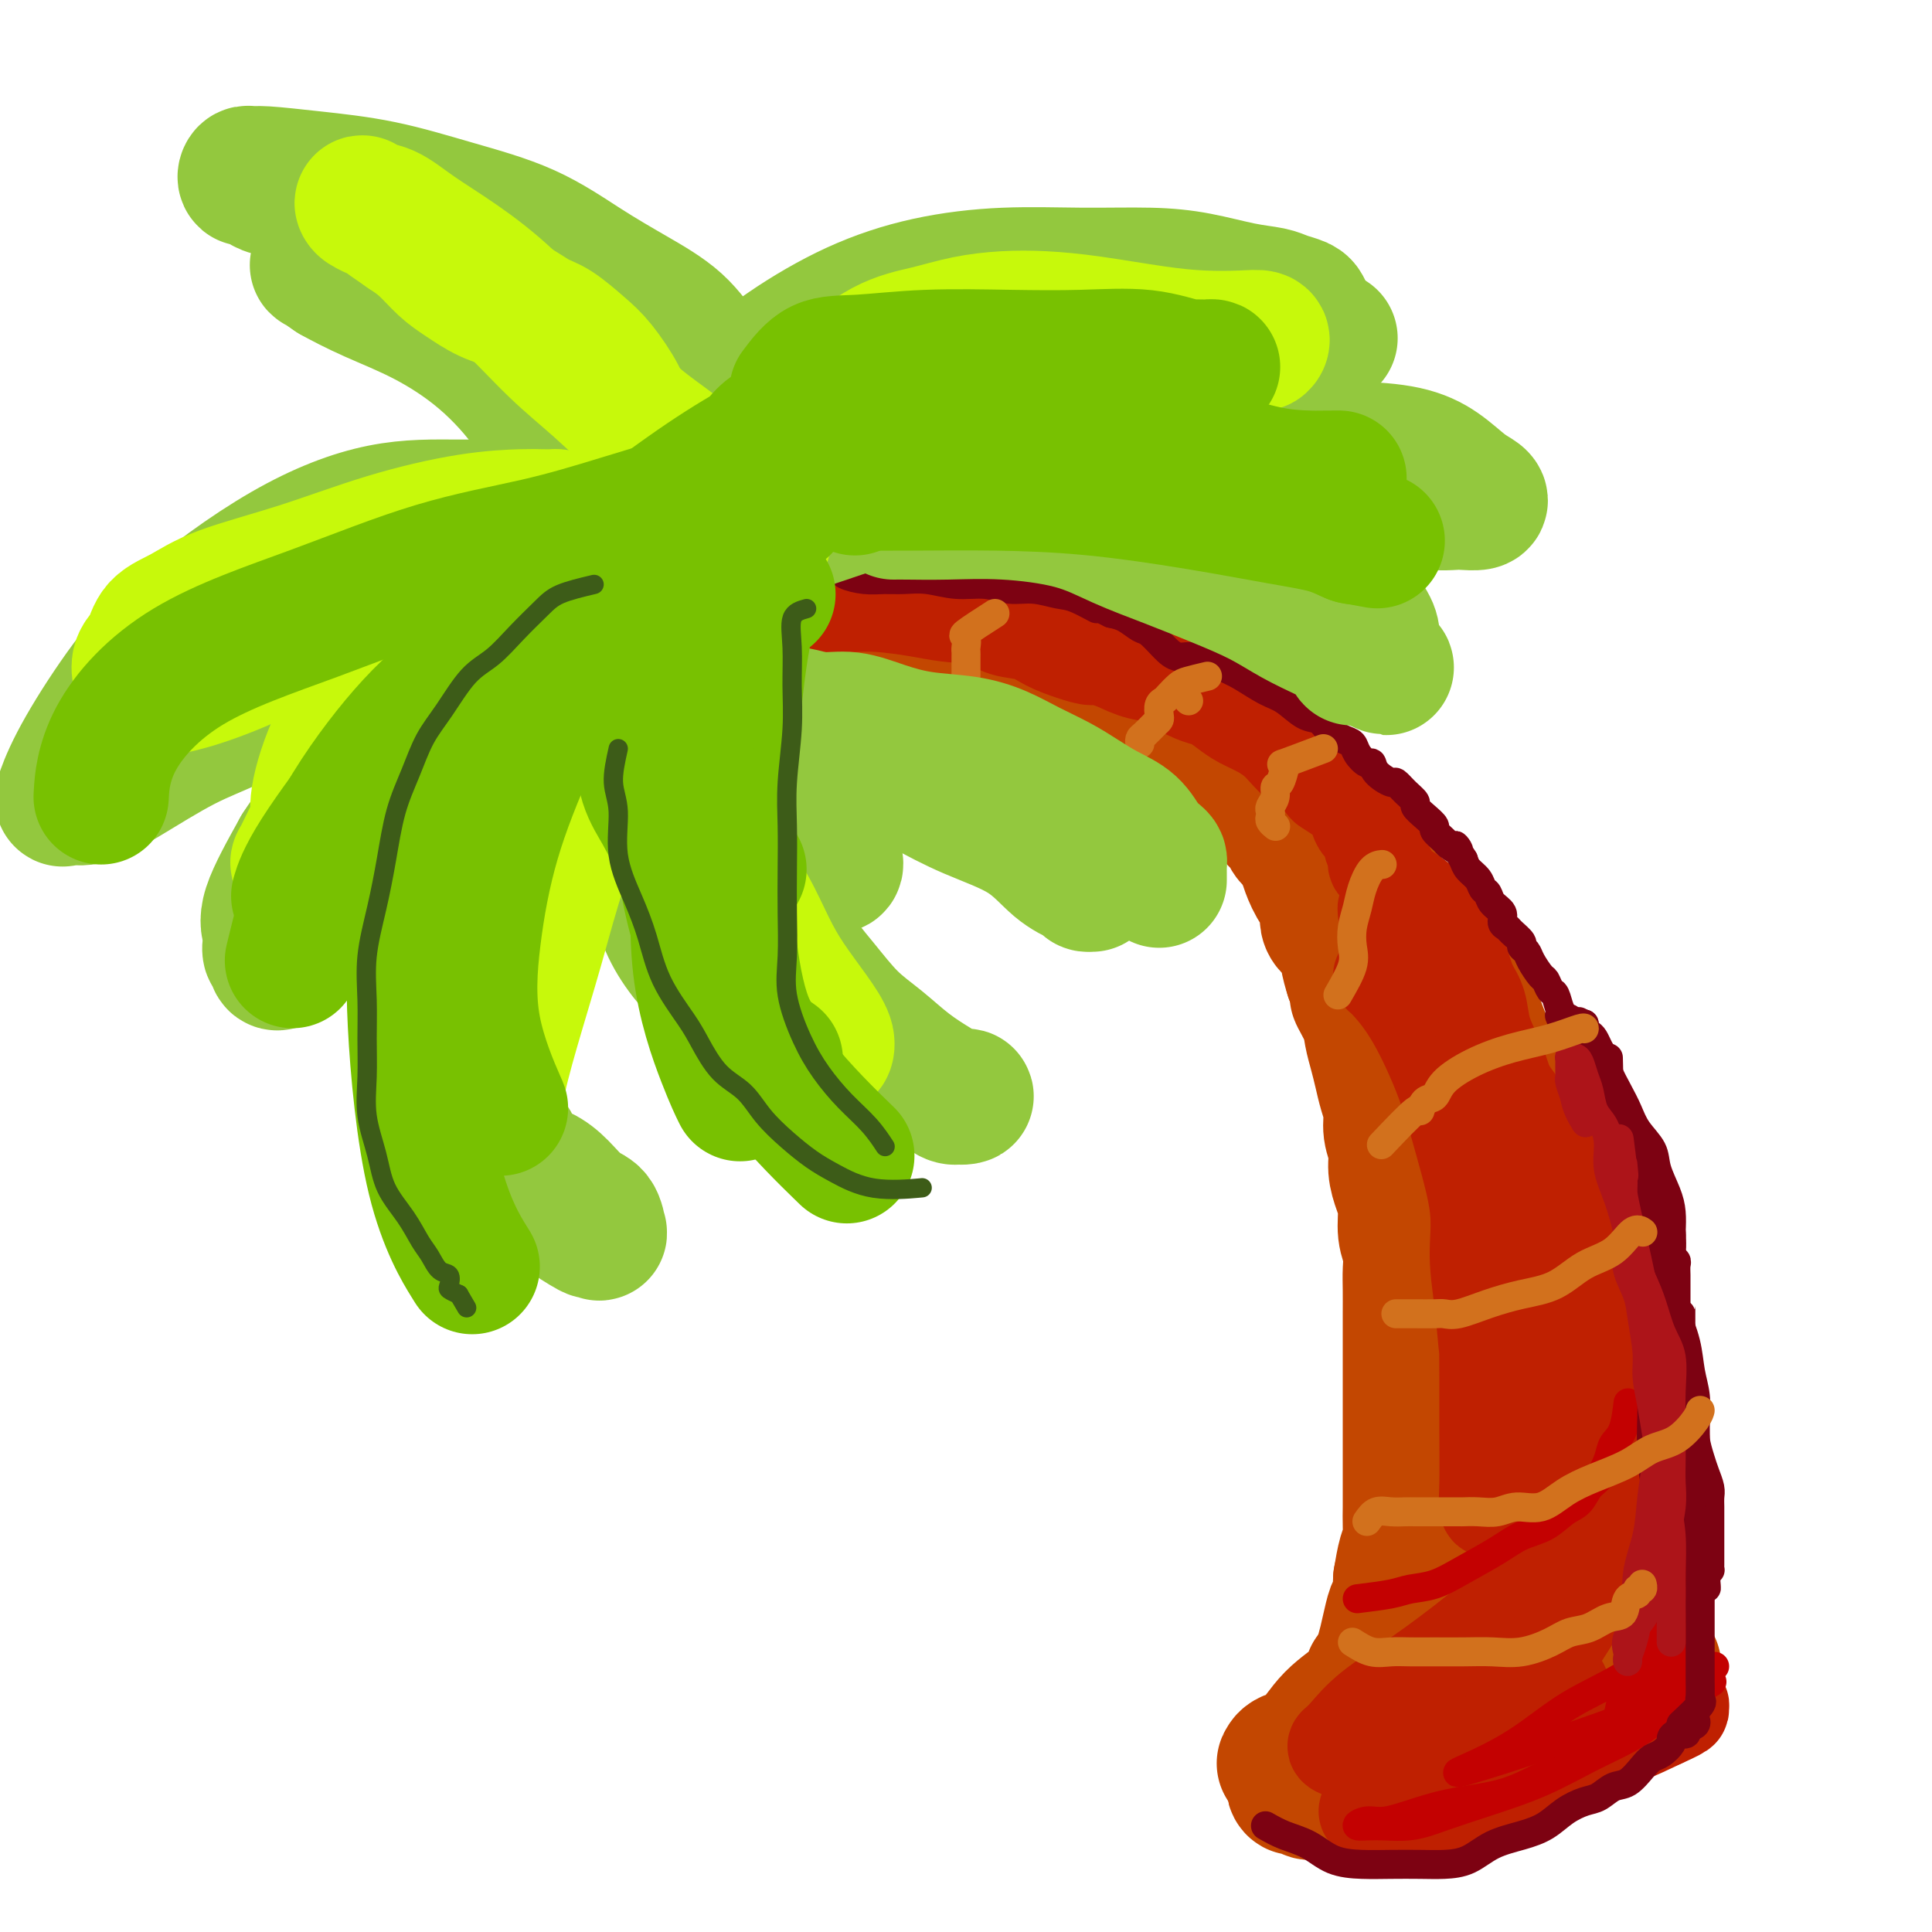 <svg viewBox='0 0 400 400' version='1.1' xmlns='http://www.w3.org/2000/svg' xmlns:xlink='http://www.w3.org/1999/xlink'><g fill='none' stroke='#C34701' stroke-width='28' stroke-linecap='round' stroke-linejoin='round'><path d='M238,144c1.512,0.788 3.024,1.576 4,2c0.976,0.424 1.417,0.483 2,1c0.583,0.517 1.310,1.493 2,2c0.690,0.507 1.343,0.544 2,1c0.657,0.456 1.317,1.332 2,2c0.683,0.668 1.389,1.128 2,2c0.611,0.872 1.126,2.157 2,3c0.874,0.843 2.107,1.245 3,2c0.893,0.755 1.446,1.863 2,3c0.554,1.137 1.108,2.304 2,3c0.892,0.696 2.122,0.923 3,2c0.878,1.077 1.403,3.006 2,4c0.597,0.994 1.264,1.055 2,2c0.736,0.945 1.539,2.774 2,4c0.461,1.226 0.579,1.850 1,3c0.421,1.150 1.145,2.828 2,4c0.855,1.172 1.839,1.839 2,3c0.161,1.161 -0.503,2.816 0,4c0.503,1.184 2.174,1.896 3,3c0.826,1.104 0.807,2.601 1,4c0.193,1.399 0.596,2.699 1,4'/><path d='M280,202c2.593,6.129 1.076,3.952 1,4c-0.076,0.048 1.289,2.322 2,4c0.711,1.678 0.769,2.759 1,4c0.231,1.241 0.635,2.642 1,4c0.365,1.358 0.690,2.673 1,4c0.310,1.327 0.604,2.665 1,4c0.396,1.335 0.893,2.667 1,4c0.107,1.333 -0.178,2.665 0,4c0.178,1.335 0.817,2.671 1,4c0.183,1.329 -0.091,2.651 0,4c0.091,1.349 0.546,2.724 1,4c0.454,1.276 0.906,2.454 1,4c0.094,1.546 -0.171,3.460 0,5c0.171,1.540 0.778,2.707 1,4c0.222,1.293 0.060,2.712 0,4c-0.060,1.288 -0.016,2.443 0,4c0.016,1.557 0.004,3.515 0,5c-0.004,1.485 -0.001,2.497 0,4c0.001,1.503 0.000,3.497 0,5c-0.000,1.503 -0.000,2.516 0,4c0.000,1.484 0.000,3.440 0,5c-0.000,1.560 -0.000,2.725 0,4c0.000,1.275 0.000,2.661 0,4c-0.000,1.339 -0.000,2.630 0,4c0.000,1.370 0.001,2.817 0,4c-0.001,1.183 -0.003,2.100 0,3c0.003,0.900 0.012,1.783 0,3c-0.012,1.217 -0.044,2.770 0,4c0.044,1.230 0.166,2.139 0,3c-0.166,0.861 -0.619,1.675 -1,3c-0.381,1.325 -0.691,3.163 -1,5'/><path d='M290,327c-0.444,11.550 -0.554,6.426 -1,6c-0.446,-0.426 -1.229,3.846 -2,7c-0.771,3.154 -1.530,5.192 -2,7c-0.470,1.808 -0.651,3.388 -1,5c-0.349,1.612 -0.865,3.255 -1,4c-0.135,0.745 0.110,0.592 0,1c-0.110,0.408 -0.577,1.377 -1,2c-0.423,0.623 -0.803,0.899 -1,1c-0.197,0.101 -0.210,0.027 0,0c0.210,-0.027 0.644,-0.007 1,0c0.356,0.007 0.634,0.002 1,0c0.366,-0.002 0.819,-0.001 1,0c0.181,0.001 0.090,0.000 0,0c-0.090,-0.000 -0.179,-0.000 0,0c0.179,0.000 0.625,0.000 1,0c0.375,-0.000 0.679,-0.000 1,0c0.321,0.000 0.661,0.000 1,0'/><path d='M287,360c0.997,0.215 0.988,0.254 1,0c0.012,-0.254 0.045,-0.799 0,-1c-0.045,-0.201 -0.167,-0.058 0,0c0.167,0.058 0.623,0.029 1,0c0.377,-0.029 0.675,-0.059 1,0c0.325,0.059 0.679,0.208 1,0c0.321,-0.208 0.611,-0.773 1,-1c0.389,-0.227 0.878,-0.117 1,0c0.122,0.117 -0.121,0.241 0,0c0.121,-0.241 0.607,-0.848 1,-1c0.393,-0.152 0.693,0.152 1,0c0.307,-0.152 0.622,-0.759 1,-1c0.378,-0.241 0.820,-0.117 1,0c0.180,0.117 0.100,0.227 0,0c-0.100,-0.227 -0.219,-0.792 0,-1c0.219,-0.208 0.777,-0.059 1,0c0.223,0.059 0.112,0.030 0,0'/><path d='M284,347c-0.287,1.292 -0.574,2.585 -2,4c-1.426,1.415 -3.991,2.954 -6,5c-2.009,2.046 -3.464,4.601 -5,6c-1.536,1.399 -3.154,1.643 -4,2c-0.846,0.357 -0.918,0.827 -1,1c-0.082,0.173 -0.172,0.049 0,0c0.172,-0.049 0.607,-0.024 1,0c0.393,0.024 0.743,0.048 1,0c0.257,-0.048 0.420,-0.167 1,0c0.580,0.167 1.577,0.619 2,1c0.423,0.381 0.273,0.691 1,1c0.727,0.309 2.330,0.619 3,1c0.670,0.381 0.405,0.834 1,1c0.595,0.166 2.049,0.044 3,0c0.951,-0.044 1.399,-0.012 2,0c0.601,0.012 1.354,0.003 2,0c0.646,-0.003 1.185,-0.001 2,0c0.815,0.001 1.908,0.000 3,0'/><path d='M288,369c4.074,0.825 3.759,0.389 4,0c0.241,-0.389 1.039,-0.731 2,-1c0.961,-0.269 2.085,-0.466 3,-1c0.915,-0.534 1.621,-1.405 2,-2c0.379,-0.595 0.431,-0.915 1,-1c0.569,-0.085 1.654,0.064 2,0c0.346,-0.064 -0.047,-0.342 0,-1c0.047,-0.658 0.533,-1.696 1,-2c0.467,-0.304 0.914,0.126 1,0c0.086,-0.126 -0.188,-0.807 0,-1c0.188,-0.193 0.839,0.103 1,0c0.161,-0.103 -0.168,-0.605 0,-1c0.168,-0.395 0.832,-0.684 1,-1c0.168,-0.316 -0.161,-0.661 0,-1c0.161,-0.339 0.813,-0.672 1,-1c0.187,-0.328 -0.089,-0.650 0,-1c0.089,-0.350 0.545,-0.728 1,-1c0.455,-0.272 0.910,-0.439 1,-1c0.090,-0.561 -0.186,-1.515 0,-2c0.186,-0.485 0.834,-0.500 1,-1c0.166,-0.500 -0.152,-1.485 0,-2c0.152,-0.515 0.772,-0.561 1,-1c0.228,-0.439 0.065,-1.272 0,-2c-0.065,-0.728 -0.031,-1.353 0,-2c0.031,-0.647 0.060,-1.318 0,-2c-0.060,-0.682 -0.209,-1.375 0,-2c0.209,-0.625 0.774,-1.181 1,-2c0.226,-0.819 0.112,-1.900 0,-3c-0.112,-1.100 -0.222,-2.219 0,-3c0.222,-0.781 0.778,-1.223 1,-2c0.222,-0.777 0.111,-1.888 0,-3'/><path d='M313,326c0.619,-4.470 0.166,-2.146 0,-2c-0.166,0.146 -0.044,-1.885 0,-3c0.044,-1.115 0.012,-1.314 0,-2c-0.012,-0.686 -0.003,-1.859 0,-3c0.003,-1.141 0.001,-2.249 0,-3c-0.001,-0.751 -0.000,-1.145 0,-2c0.000,-0.855 0.000,-2.171 0,-3c-0.000,-0.829 -0.000,-1.170 0,-2c0.000,-0.830 0.001,-2.147 0,-3c-0.001,-0.853 -0.004,-1.242 0,-2c0.004,-0.758 0.016,-1.886 0,-3c-0.016,-1.114 -0.061,-2.213 0,-3c0.061,-0.787 0.228,-1.263 0,-2c-0.228,-0.737 -0.853,-1.736 -1,-3c-0.147,-1.264 0.182,-2.793 0,-4c-0.182,-1.207 -0.875,-2.093 -1,-3c-0.125,-0.907 0.317,-1.835 0,-3c-0.317,-1.165 -1.393,-2.566 -2,-4c-0.607,-1.434 -0.743,-2.900 -1,-4c-0.257,-1.100 -0.633,-1.834 -1,-3c-0.367,-1.166 -0.724,-2.766 -1,-4c-0.276,-1.234 -0.469,-2.103 -1,-3c-0.531,-0.897 -1.399,-1.823 -2,-3c-0.601,-1.177 -0.933,-2.606 -1,-4c-0.067,-1.394 0.133,-2.752 0,-4c-0.133,-1.248 -0.597,-2.385 -1,-4c-0.403,-1.615 -0.743,-3.709 -1,-6c-0.257,-2.291 -0.430,-4.779 -1,-7c-0.570,-2.221 -1.538,-4.175 -2,-6c-0.462,-1.825 -0.418,-3.521 -1,-5c-0.582,-1.479 -1.791,-2.739 -3,-4'/><path d='M293,219c-2.902,-10.023 -1.158,-4.581 -1,-3c0.158,1.581 -1.271,-0.698 -2,-2c-0.729,-1.302 -0.760,-1.627 -1,-2c-0.240,-0.373 -0.689,-0.794 -1,-2c-0.311,-1.206 -0.482,-3.195 -1,-4c-0.518,-0.805 -1.381,-0.424 -2,-1c-0.619,-0.576 -0.993,-2.109 -1,-3c-0.007,-0.891 0.354,-1.141 0,-2c-0.354,-0.859 -1.422,-2.327 -2,-3c-0.578,-0.673 -0.664,-0.551 -1,-1c-0.336,-0.449 -0.921,-1.467 -1,-2c-0.079,-0.533 0.347,-0.579 0,-1c-0.347,-0.421 -1.469,-1.216 -2,-2c-0.531,-0.784 -0.471,-1.557 -1,-2c-0.529,-0.443 -1.647,-0.555 -2,-1c-0.353,-0.445 0.060,-1.221 0,-2c-0.060,-0.779 -0.593,-1.559 -1,-2c-0.407,-0.441 -0.686,-0.541 -1,-1c-0.314,-0.459 -0.661,-1.275 -1,-2c-0.339,-0.725 -0.668,-1.359 -1,-2c-0.332,-0.641 -0.666,-1.289 -1,-2c-0.334,-0.711 -0.666,-1.486 -1,-2c-0.334,-0.514 -0.668,-0.768 -1,-1c-0.332,-0.232 -0.661,-0.443 -1,-1c-0.339,-0.557 -0.687,-1.459 -1,-2c-0.313,-0.541 -0.591,-0.722 -1,-1c-0.409,-0.278 -0.949,-0.655 -1,-1c-0.051,-0.345 0.388,-0.660 0,-1c-0.388,-0.340 -1.605,-0.707 -2,-1c-0.395,-0.293 0.030,-0.512 0,-1c-0.030,-0.488 -0.515,-1.244 -1,-2'/><path d='M261,164c-5.064,-8.719 -1.724,-3.018 -1,-1c0.724,2.018 -1.168,0.352 -2,-1c-0.832,-1.352 -0.604,-2.389 -1,-3c-0.396,-0.611 -1.415,-0.795 -2,-1c-0.585,-0.205 -0.734,-0.433 -1,-1c-0.266,-0.567 -0.648,-1.475 -1,-2c-0.352,-0.525 -0.672,-0.666 -1,-1c-0.328,-0.334 -0.663,-0.859 -1,-1c-0.337,-0.141 -0.677,0.103 -1,0c-0.323,-0.103 -0.630,-0.553 -1,-1c-0.370,-0.447 -0.804,-0.890 -1,-1c-0.196,-0.110 -0.156,0.115 0,0c0.156,-0.115 0.427,-0.569 0,-1c-0.427,-0.431 -1.550,-0.837 -2,-1c-0.450,-0.163 -0.225,-0.081 0,0'/><path d='M244,145c1.570,0.269 3.140,0.539 4,1c0.860,0.461 1.010,1.114 2,2c0.990,0.886 2.820,2.004 4,3c1.180,0.996 1.708,1.868 3,3c1.292,1.132 3.346,2.523 5,4c1.654,1.477 2.907,3.038 4,4c1.093,0.962 2.025,1.324 3,2c0.975,0.676 1.994,1.668 3,3c1.006,1.332 1.998,3.006 3,4c1.002,0.994 2.014,1.309 3,2c0.986,0.691 1.946,1.758 3,3c1.054,1.242 2.201,2.659 3,4c0.799,1.341 1.249,2.606 2,4c0.751,1.394 1.804,2.917 3,4c1.196,1.083 2.537,1.727 4,3c1.463,1.273 3.049,3.176 4,5c0.951,1.824 1.266,3.569 2,5c0.734,1.431 1.888,2.549 3,4c1.112,1.451 2.184,3.237 3,5c0.816,1.763 1.376,3.504 2,5c0.624,1.496 1.312,2.748 2,4'/><path d='M309,219c4.693,7.378 2.426,4.323 2,4c-0.426,-0.323 0.989,2.086 2,4c1.011,1.914 1.618,3.332 2,5c0.382,1.668 0.540,3.587 1,5c0.460,1.413 1.222,2.319 2,4c0.778,1.681 1.570,4.136 2,6c0.430,1.864 0.496,3.137 1,5c0.504,1.863 1.444,4.314 2,6c0.556,1.686 0.727,2.605 1,4c0.273,1.395 0.647,3.264 1,5c0.353,1.736 0.686,3.337 1,5c0.314,1.663 0.609,3.386 1,5c0.391,1.614 0.879,3.119 1,5c0.121,1.881 -0.125,4.138 0,6c0.125,1.862 0.622,3.330 1,5c0.378,1.670 0.637,3.541 1,5c0.363,1.459 0.829,2.504 1,4c0.171,1.496 0.046,3.443 0,5c-0.046,1.557 -0.012,2.724 0,4c0.012,1.276 0.003,2.661 0,4c-0.003,1.339 -0.001,2.632 0,4c0.001,1.368 0.002,2.812 0,4c-0.002,1.188 -0.008,2.119 0,3c0.008,0.881 0.031,1.713 0,3c-0.031,1.287 -0.116,3.030 0,4c0.116,0.970 0.435,1.166 0,2c-0.435,0.834 -1.622,2.306 -2,3c-0.378,0.694 0.053,0.609 0,1c-0.053,0.391 -0.591,1.259 -1,2c-0.409,0.741 -0.688,1.355 -1,2c-0.312,0.645 -0.656,1.323 -1,2'/><path d='M326,345c-1.235,2.215 -1.822,1.752 -2,2c-0.178,0.248 0.052,1.207 0,2c-0.052,0.793 -0.387,1.419 -1,2c-0.613,0.581 -1.503,1.118 -2,2c-0.497,0.882 -0.599,2.109 -1,3c-0.401,0.891 -1.101,1.446 -2,2c-0.899,0.554 -1.998,1.107 -3,2c-1.002,0.893 -1.907,2.127 -3,3c-1.093,0.873 -2.373,1.385 -4,2c-1.627,0.615 -3.602,1.331 -5,2c-1.398,0.669 -2.220,1.289 -3,2c-0.780,0.711 -1.519,1.511 -2,2c-0.481,0.489 -0.703,0.667 -1,1c-0.297,0.333 -0.667,0.821 -1,1c-0.333,0.179 -0.628,0.048 -1,0c-0.372,-0.048 -0.821,-0.014 -1,0c-0.179,0.014 -0.090,0.007 0,0'/><path d='M294,339c-1.839,2.397 -3.678,4.795 -5,6c-1.322,1.205 -2.126,1.219 -3,2c-0.874,0.781 -1.817,2.331 -3,4c-1.183,1.669 -2.607,3.458 -4,5c-1.393,1.542 -2.754,2.838 -4,4c-1.246,1.162 -2.376,2.191 -3,3c-0.624,0.809 -0.742,1.397 -1,2c-0.258,0.603 -0.654,1.219 -1,2c-0.346,0.781 -0.640,1.726 -1,2c-0.360,0.274 -0.786,-0.122 -1,0c-0.214,0.122 -0.214,0.764 0,1c0.214,0.236 0.644,0.067 1,0c0.356,-0.067 0.637,-0.032 1,0c0.363,0.032 0.808,0.061 1,0c0.192,-0.061 0.130,-0.213 0,0c-0.130,0.213 -0.327,0.789 0,1c0.327,0.211 1.178,0.057 2,0c0.822,-0.057 1.615,-0.015 2,0c0.385,0.015 0.361,0.004 1,0c0.639,-0.004 1.941,-0.001 3,0c1.059,0.001 1.874,0.000 3,0c1.126,-0.000 2.563,-0.000 4,0'/><path d='M286,371c3.676,0.275 3.865,-0.038 5,0c1.135,0.038 3.217,0.428 5,0c1.783,-0.428 3.266,-1.673 5,-2c1.734,-0.327 3.719,0.264 5,0c1.281,-0.264 1.857,-1.383 3,-2c1.143,-0.617 2.853,-0.734 4,-1c1.147,-0.266 1.731,-0.682 3,-1c1.269,-0.318 3.222,-0.537 4,-1c0.778,-0.463 0.383,-1.171 1,-2c0.617,-0.829 2.248,-1.780 3,-2c0.752,-0.220 0.624,0.289 1,0c0.376,-0.289 1.256,-1.377 2,-2c0.744,-0.623 1.351,-0.782 2,-1c0.649,-0.218 1.339,-0.496 2,-1c0.661,-0.504 1.294,-1.234 2,-2c0.706,-0.766 1.485,-1.567 2,-2c0.515,-0.433 0.768,-0.497 1,-1c0.232,-0.503 0.445,-1.445 1,-2c0.555,-0.555 1.451,-0.724 2,-1c0.549,-0.276 0.749,-0.660 1,-1c0.251,-0.340 0.552,-0.638 1,-1c0.448,-0.362 1.044,-0.790 1,-1c-0.044,-0.210 -0.727,-0.203 -1,0c-0.273,0.203 -0.137,0.601 0,1'/><path d='M341,346c3.071,-2.545 0.249,0.092 -1,1c-1.249,0.908 -0.927,0.089 -1,0c-0.073,-0.089 -0.543,0.554 -1,1c-0.457,0.446 -0.900,0.696 -1,1c-0.100,0.304 0.143,0.663 0,1c-0.143,0.337 -0.671,0.654 -1,1c-0.329,0.346 -0.457,0.722 -1,1c-0.543,0.278 -1.500,0.460 -2,1c-0.500,0.540 -0.542,1.439 -1,2c-0.458,0.561 -1.332,0.783 -2,1c-0.668,0.217 -1.129,0.428 -2,1c-0.871,0.572 -2.151,1.504 -3,2c-0.849,0.496 -1.266,0.556 -2,1c-0.734,0.444 -1.786,1.271 -3,2c-1.214,0.729 -2.589,1.358 -4,2c-1.411,0.642 -2.858,1.296 -4,2c-1.142,0.704 -1.979,1.457 -3,2c-1.021,0.543 -2.226,0.875 -3,1c-0.774,0.125 -1.116,0.042 -1,0c0.116,-0.042 0.690,-0.043 1,0c0.310,0.043 0.355,0.128 1,0c0.645,-0.128 1.891,-0.471 3,-1c1.109,-0.529 2.081,-1.245 3,-2c0.919,-0.755 1.786,-1.549 3,-2c1.214,-0.451 2.775,-0.557 4,-1c1.225,-0.443 2.112,-1.221 3,-2'/><path d='M323,361c2.974,-1.660 1.911,-1.809 2,-2c0.089,-0.191 1.332,-0.422 2,-1c0.668,-0.578 0.760,-1.502 1,-2c0.240,-0.498 0.628,-0.571 1,-1c0.372,-0.429 0.728,-1.214 1,-2c0.272,-0.786 0.459,-1.571 1,-2c0.541,-0.429 1.437,-0.500 2,-1c0.563,-0.500 0.792,-1.429 1,-2c0.208,-0.571 0.396,-0.783 1,-1c0.604,-0.217 1.626,-0.438 2,-1c0.374,-0.562 0.100,-1.463 0,-2c-0.100,-0.537 -0.027,-0.709 0,-1c0.027,-0.291 0.007,-0.702 0,-1c-0.007,-0.298 -0.002,-0.483 0,-1c0.002,-0.517 0.001,-1.366 0,-2c-0.001,-0.634 -0.000,-1.052 0,-1c0.000,0.052 0.000,0.573 0,0c-0.000,-0.573 0.000,-2.240 0,-3c-0.000,-0.760 -0.000,-0.615 0,-1c0.000,-0.385 0.001,-1.301 0,-2c-0.001,-0.699 -0.002,-1.179 0,-2c0.002,-0.821 0.007,-1.981 0,-3c-0.007,-1.019 -0.027,-1.895 0,-3c0.027,-1.105 0.102,-2.439 0,-4c-0.102,-1.561 -0.382,-3.351 -1,-5c-0.618,-1.649 -1.573,-3.158 -2,-5c-0.427,-1.842 -0.327,-4.016 -1,-6c-0.673,-1.984 -2.118,-3.779 -3,-6c-0.882,-2.221 -1.199,-4.867 -2,-7c-0.801,-2.133 -2.086,-3.752 -3,-6c-0.914,-2.248 -1.457,-5.124 -2,-8'/><path d='M323,277c-2.547,-7.159 -2.415,-6.056 -3,-7c-0.585,-0.944 -1.886,-3.935 -3,-6c-1.114,-2.065 -2.039,-3.206 -3,-5c-0.961,-1.794 -1.956,-4.243 -3,-6c-1.044,-1.757 -2.135,-2.821 -3,-4c-0.865,-1.179 -1.502,-2.471 -2,-4c-0.498,-1.529 -0.857,-3.294 -1,-4c-0.143,-0.706 -0.072,-0.353 0,0'/><path d='M284,189c-0.416,-2.024 -0.832,-4.048 -1,-5c-0.168,-0.952 -0.087,-0.832 0,-1c0.087,-0.168 0.182,-0.625 0,-1c-0.182,-0.375 -0.639,-0.667 -1,-1c-0.361,-0.333 -0.624,-0.708 -1,-1c-0.376,-0.292 -0.863,-0.501 -1,-1c-0.137,-0.499 0.076,-1.289 0,-2c-0.076,-0.711 -0.442,-1.344 -1,-2c-0.558,-0.656 -1.307,-1.334 -2,-2c-0.693,-0.666 -1.329,-1.318 -2,-2c-0.671,-0.682 -1.376,-1.393 -2,-2c-0.624,-0.607 -1.167,-1.111 -2,-2c-0.833,-0.889 -1.955,-2.162 -3,-3c-1.045,-0.838 -2.013,-1.239 -3,-2c-0.987,-0.761 -1.994,-1.880 -3,-3'/><path d='M262,159c-3.104,-2.756 -2.363,-1.646 -3,-2c-0.637,-0.354 -2.651,-2.171 -4,-3c-1.349,-0.829 -2.034,-0.669 -3,-1c-0.966,-0.331 -2.212,-1.153 -3,-2c-0.788,-0.847 -1.116,-1.720 -2,-2c-0.884,-0.280 -2.324,0.032 -3,0c-0.676,-0.032 -0.589,-0.406 -1,-1c-0.411,-0.594 -1.320,-1.406 -2,-2c-0.680,-0.594 -1.129,-0.970 -2,-1c-0.871,-0.030 -2.162,0.287 -3,0c-0.838,-0.287 -1.224,-1.176 -2,-2c-0.776,-0.824 -1.943,-1.583 -3,-2c-1.057,-0.417 -2.005,-0.493 -3,-1c-0.995,-0.507 -2.037,-1.444 -3,-2c-0.963,-0.556 -1.846,-0.730 -3,-1c-1.154,-0.270 -2.580,-0.637 -4,-1c-1.420,-0.363 -2.833,-0.723 -4,-1c-1.167,-0.277 -2.088,-0.471 -3,-1c-0.912,-0.529 -1.815,-1.395 -3,-2c-1.185,-0.605 -2.652,-0.951 -4,-1c-1.348,-0.049 -2.577,0.197 -4,0c-1.423,-0.197 -3.042,-0.837 -4,-1c-0.958,-0.163 -1.256,0.153 -2,0c-0.744,-0.153 -1.932,-0.773 -3,-1c-1.068,-0.227 -2.014,-0.061 -3,0c-0.986,0.061 -2.012,0.016 -3,0c-0.988,-0.016 -1.939,-0.004 -3,0c-1.061,0.004 -2.233,0.001 -3,0c-0.767,-0.001 -1.130,-0.000 -2,0c-0.870,0.000 -2.249,0.000 -3,0c-0.751,-0.000 -0.876,-0.000 -1,0'/><path d='M173,129c-5.760,-0.463 -2.660,-0.120 -2,0c0.660,0.120 -1.118,0.018 -2,0c-0.882,-0.018 -0.866,0.047 -1,0c-0.134,-0.047 -0.417,-0.205 -1,0c-0.583,0.205 -1.465,0.773 -2,1c-0.535,0.227 -0.722,0.112 -1,0c-0.278,-0.112 -0.648,-0.222 -1,0c-0.352,0.222 -0.687,0.776 -1,1c-0.313,0.224 -0.605,0.117 -1,0c-0.395,-0.117 -0.894,-0.242 -1,0c-0.106,0.242 0.182,0.853 0,1c-0.182,0.147 -0.833,-0.171 -1,0c-0.167,0.171 0.151,0.829 0,1c-0.151,0.171 -0.771,-0.146 -1,0c-0.229,0.146 -0.065,0.756 0,1c0.065,0.244 0.033,0.122 0,0'/></g>
<g fill='none' stroke='#BF2001' stroke-width='20' stroke-linecap='round' stroke-linejoin='round'><path d='M286,202c0.435,0.365 0.871,0.730 2,2c1.129,1.270 2.953,3.445 5,7c2.047,3.555 4.317,8.491 6,13c1.683,4.509 2.779,8.591 4,13c1.221,4.409 2.565,9.145 3,13c0.435,3.855 -0.041,6.829 0,10c0.041,3.171 0.599,6.540 1,10c0.401,3.460 0.643,7.013 1,10c0.357,2.987 0.827,5.409 1,8c0.173,2.591 0.047,5.352 0,8c-0.047,2.648 -0.016,5.182 0,7c0.016,1.818 0.018,2.921 0,4c-0.018,1.079 -0.058,2.134 0,3c0.058,0.866 0.212,1.541 0,2c-0.212,0.459 -0.789,0.700 -1,0c-0.211,-0.700 -0.055,-2.340 0,-5c0.055,-2.660 0.011,-6.339 0,-10c-0.011,-3.661 0.011,-7.302 0,-11c-0.011,-3.698 -0.057,-7.451 0,-11c0.057,-3.549 0.215,-6.895 0,-10c-0.215,-3.105 -0.802,-5.970 -1,-9c-0.198,-3.030 -0.006,-6.226 0,-10c0.006,-3.774 -0.174,-8.125 -1,-13c-0.826,-4.875 -2.299,-10.274 -3,-14c-0.701,-3.726 -0.629,-5.779 -1,-7c-0.371,-1.221 -1.186,-1.611 -2,-2'/><path d='M300,210c-1.108,-3.739 -0.878,-1.586 -1,-1c-0.122,0.586 -0.597,-0.395 -1,-1c-0.403,-0.605 -0.735,-0.834 -1,-1c-0.265,-0.166 -0.462,-0.269 -2,-3c-1.538,-2.731 -4.416,-8.090 -6,-11c-1.584,-2.910 -1.872,-3.373 -2,-4c-0.128,-0.627 -0.095,-1.420 0,-1c0.095,0.420 0.251,2.053 2,5c1.749,2.947 5.092,7.208 8,11c2.908,3.792 5.380,7.117 8,11c2.620,3.883 5.388,8.326 8,12c2.612,3.674 5.068,6.580 7,10c1.932,3.420 3.341,7.352 5,11c1.659,3.648 3.567,7.010 5,11c1.433,3.990 2.391,8.607 3,13c0.609,4.393 0.868,8.563 1,13c0.132,4.437 0.137,9.141 0,14c-0.137,4.859 -0.415,9.874 -1,14c-0.585,4.126 -1.478,7.362 -3,11c-1.522,3.638 -3.675,7.679 -6,12c-2.325,4.321 -4.824,8.922 -7,13c-2.176,4.078 -4.029,7.634 -6,10c-1.971,2.366 -4.061,3.543 -5,5c-0.939,1.457 -0.726,3.195 -1,4c-0.274,0.805 -1.035,0.678 -1,0c0.035,-0.678 0.867,-1.908 2,-4c1.133,-2.092 2.566,-5.046 4,-8'/><path d='M310,356c1.643,-3.479 3.252,-6.175 5,-9c1.748,-2.825 3.637,-5.777 5,-9c1.363,-3.223 2.201,-6.715 3,-9c0.799,-2.285 1.558,-3.362 2,-4c0.442,-0.638 0.566,-0.836 -1,0c-1.566,0.836 -4.821,2.707 -8,5c-3.179,2.293 -6.280,5.010 -10,8c-3.720,2.990 -8.058,6.254 -12,9c-3.942,2.746 -7.489,4.975 -10,7c-2.511,2.025 -3.986,3.847 -5,5c-1.014,1.153 -1.565,1.637 -2,2c-0.435,0.363 -0.753,0.606 0,1c0.753,0.394 2.578,0.937 5,1c2.422,0.063 5.441,-0.356 9,-1c3.559,-0.644 7.656,-1.512 11,-3c3.344,-1.488 5.933,-3.597 9,-5c3.067,-1.403 6.612,-2.101 9,-3c2.388,-0.899 3.621,-2.000 3,-2c-0.621,-0.000 -3.095,1.100 -6,3c-2.905,1.900 -6.242,4.601 -10,7c-3.758,2.399 -7.936,4.497 -12,7c-4.064,2.503 -8.015,5.410 -10,7c-1.985,1.590 -2.004,1.861 -2,2c0.004,0.139 0.031,0.144 2,0c1.969,-0.144 5.878,-0.439 10,-1c4.122,-0.561 8.455,-1.387 13,-3c4.545,-1.613 9.300,-4.011 14,-6c4.700,-1.989 9.343,-3.568 13,-5c3.657,-1.432 6.329,-2.716 9,-4'/><path d='M344,356c6.132,-2.724 3.463,-2.034 3,-2c-0.463,0.034 1.280,-0.586 1,-1c-0.280,-0.414 -2.583,-0.620 -5,0c-2.417,0.620 -4.948,2.065 -8,4c-3.052,1.935 -6.624,4.358 -10,6c-3.376,1.642 -6.555,2.503 -9,3c-2.445,0.497 -4.155,0.630 -5,1c-0.845,0.370 -0.826,0.977 -1,0c-0.174,-0.977 -0.542,-3.539 0,-6c0.542,-2.461 1.995,-4.820 4,-8c2.005,-3.180 4.562,-7.181 7,-11c2.438,-3.819 4.759,-7.458 7,-11c2.241,-3.542 4.404,-6.989 6,-9c1.596,-2.011 2.627,-2.587 3,-3c0.373,-0.413 0.090,-0.663 0,-1c-0.090,-0.337 0.013,-0.760 0,-1c-0.013,-0.240 -0.143,-0.297 0,-1c0.143,-0.703 0.557,-2.053 0,-3c-0.557,-0.947 -2.085,-1.492 -3,-3c-0.915,-1.508 -1.216,-3.979 -2,-6c-0.784,-2.021 -2.052,-3.593 -3,-5c-0.948,-1.407 -1.575,-2.648 -2,-5c-0.425,-2.352 -0.649,-5.813 -1,-9c-0.351,-3.187 -0.830,-6.098 -1,-9c-0.170,-2.902 -0.032,-5.794 0,-8c0.032,-2.206 -0.043,-3.725 0,-5c0.043,-1.275 0.204,-2.305 0,-3c-0.204,-0.695 -0.773,-1.056 -1,-1c-0.227,0.056 -0.114,0.528 0,1'/><path d='M324,260c-0.491,-4.691 -0.219,0.582 0,4c0.219,3.418 0.385,4.980 1,8c0.615,3.020 1.678,7.497 2,12c0.322,4.503 -0.096,9.031 0,13c0.096,3.969 0.705,7.380 1,11c0.295,3.620 0.275,7.448 1,10c0.725,2.552 2.194,3.827 3,5c0.806,1.173 0.948,2.244 1,3c0.052,0.756 0.013,1.197 0,1c-0.013,-0.197 -0.002,-1.033 0,-2c0.002,-0.967 -0.006,-2.065 0,-3c0.006,-0.935 0.027,-1.707 0,-3c-0.027,-1.293 -0.100,-3.108 0,-5c0.100,-1.892 0.375,-3.862 0,-6c-0.375,-2.138 -1.399,-4.446 -2,-7c-0.601,-2.554 -0.779,-5.356 -1,-8c-0.221,-2.644 -0.486,-5.131 -1,-8c-0.514,-2.869 -1.277,-6.120 -2,-9c-0.723,-2.880 -1.405,-5.388 -2,-8c-0.595,-2.612 -1.104,-5.329 -2,-8c-0.896,-2.671 -2.179,-5.294 -3,-8c-0.821,-2.706 -1.178,-5.493 -2,-8c-0.822,-2.507 -2.108,-4.735 -3,-7c-0.892,-2.265 -1.390,-4.566 -2,-7c-0.610,-2.434 -1.332,-5.000 -2,-7c-0.668,-2.000 -1.282,-3.433 -2,-5c-0.718,-1.567 -1.539,-3.268 -2,-5c-0.461,-1.732 -0.560,-3.495 -1,-5c-0.440,-1.505 -1.220,-2.753 -2,-4'/><path d='M304,204c-3.973,-12.088 -2.404,-6.306 -2,-5c0.404,1.306 -0.356,-1.862 -1,-4c-0.644,-2.138 -1.171,-3.244 -2,-4c-0.829,-0.756 -1.961,-1.162 -3,-2c-1.039,-0.838 -1.985,-2.107 -3,-3c-1.015,-0.893 -2.099,-1.408 -3,-2c-0.901,-0.592 -1.619,-1.261 -2,-2c-0.381,-0.739 -0.426,-1.549 -1,-2c-0.574,-0.451 -1.677,-0.544 -2,-1c-0.323,-0.456 0.135,-1.277 0,-2c-0.135,-0.723 -0.862,-1.349 -1,-2c-0.138,-0.651 0.312,-1.329 0,-2c-0.312,-0.671 -1.387,-1.336 -2,-2c-0.613,-0.664 -0.764,-1.328 -1,-2c-0.236,-0.672 -0.557,-1.354 -1,-2c-0.443,-0.646 -1.010,-1.256 -2,-2c-0.990,-0.744 -2.405,-1.621 -3,-2c-0.595,-0.379 -0.371,-0.262 -1,-1c-0.629,-0.738 -2.110,-2.333 -3,-3c-0.890,-0.667 -1.190,-0.405 -2,-1c-0.810,-0.595 -2.131,-2.046 -3,-3c-0.869,-0.954 -1.286,-1.411 -2,-2c-0.714,-0.589 -1.726,-1.309 -3,-2c-1.274,-0.691 -2.810,-1.354 -4,-2c-1.190,-0.646 -2.035,-1.276 -3,-2c-0.965,-0.724 -2.049,-1.541 -3,-2c-0.951,-0.459 -1.769,-0.559 -3,-1c-1.231,-0.441 -2.876,-1.221 -4,-2c-1.124,-0.779 -1.726,-1.556 -3,-2c-1.274,-0.444 -3.221,-0.555 -5,-1c-1.779,-0.445 -3.389,-1.222 -5,-2'/><path d='M231,137c-4.052,-1.428 -4.183,-0.997 -5,-1c-0.817,-0.003 -2.319,-0.438 -4,-1c-1.681,-0.562 -3.541,-1.250 -5,-2c-1.459,-0.750 -2.519,-1.563 -4,-2c-1.481,-0.437 -3.385,-0.499 -5,-1c-1.615,-0.501 -2.941,-1.441 -5,-2c-2.059,-0.559 -4.850,-0.738 -7,-1c-2.150,-0.262 -3.661,-0.606 -6,-1c-2.339,-0.394 -5.508,-0.838 -8,-1c-2.492,-0.162 -4.307,-0.043 -6,0c-1.693,0.043 -3.266,0.011 -5,0c-1.734,-0.011 -3.631,0.001 -5,0c-1.369,-0.001 -2.209,-0.014 -3,0c-0.791,0.014 -1.532,0.055 -2,0c-0.468,-0.055 -0.665,-0.207 -1,0c-0.335,0.207 -0.810,0.773 -1,1c-0.190,0.227 -0.095,0.113 0,0'/></g>
<g fill='none' stroke='#C30101' stroke-width='6' stroke-linecap='round' stroke-linejoin='round'><path d='M281,331c2.621,-0.323 5.243,-0.645 7,-1c1.757,-0.355 2.650,-0.742 4,-1c1.350,-0.258 3.158,-0.385 5,-1c1.842,-0.615 3.718,-1.716 6,-3c2.282,-1.284 4.971,-2.752 7,-4c2.029,-1.248 3.397,-2.278 5,-3c1.603,-0.722 3.440,-1.136 5,-2c1.560,-0.864 2.842,-2.177 4,-3c1.158,-0.823 2.193,-1.154 3,-2c0.807,-0.846 1.386,-2.205 2,-3c0.614,-0.795 1.265,-1.027 2,-2c0.735,-0.973 1.556,-2.689 2,-4c0.444,-1.311 0.511,-2.217 1,-3c0.489,-0.783 1.401,-1.441 2,-3c0.599,-1.559 0.885,-4.017 1,-5c0.115,-0.983 0.057,-0.492 0,0'/><path d='M355,345c-2.246,1.317 -4.492,2.634 -6,4c-1.508,1.366 -2.279,2.782 -4,4c-1.721,1.218 -4.394,2.238 -7,4c-2.606,1.762 -5.146,4.267 -8,6c-2.854,1.733 -6.024,2.693 -9,4c-2.976,1.307 -5.759,2.962 -9,4c-3.241,1.038 -6.941,1.459 -10,2c-3.059,0.541 -5.476,1.202 -8,2c-2.524,0.798 -5.156,1.732 -7,2c-1.844,0.268 -2.899,-0.130 -4,0c-1.101,0.130 -2.249,0.787 -2,1c0.249,0.213 1.896,-0.017 4,0c2.104,0.017 4.664,0.280 7,0c2.336,-0.280 4.448,-1.102 7,-2c2.552,-0.898 5.546,-1.870 9,-3c3.454,-1.130 7.369,-2.418 11,-4c3.631,-1.582 6.978,-3.460 10,-5c3.022,-1.540 5.717,-2.743 8,-4c2.283,-1.257 4.153,-2.569 6,-4c1.847,-1.431 3.671,-2.980 5,-4c1.329,-1.020 2.165,-1.510 3,-2'/><path d='M351,350c5.465,-3.101 3.129,-1.355 2,-1c-1.129,0.355 -1.049,-0.681 -3,0c-1.951,0.681 -5.933,3.078 -10,5c-4.067,1.922 -8.220,3.367 -13,5c-4.780,1.633 -10.188,3.453 -15,5c-4.812,1.547 -9.029,2.822 -10,3c-0.971,0.178 1.302,-0.741 4,-2c2.698,-1.259 5.819,-2.858 9,-5c3.181,-2.142 6.422,-4.825 10,-7c3.578,-2.175 7.495,-3.840 11,-6c3.505,-2.160 6.600,-4.813 9,-7c2.400,-2.187 4.104,-3.907 5,-5c0.896,-1.093 0.982,-1.561 1,-2c0.018,-0.439 -0.033,-0.851 0,-1c0.033,-0.149 0.149,-0.036 0,0c-0.149,0.036 -0.562,-0.004 -1,0c-0.438,0.004 -0.902,0.053 -1,1c-0.098,0.947 0.169,2.794 0,5c-0.169,2.206 -0.774,4.772 -1,7c-0.226,2.228 -0.072,4.118 0,6c0.072,1.882 0.061,3.756 0,5c-0.061,1.244 -0.174,1.858 0,1c0.174,-0.858 0.634,-3.189 1,-6c0.366,-2.811 0.637,-6.103 1,-9c0.363,-2.897 0.818,-5.399 1,-8c0.182,-2.601 0.091,-5.300 0,-8'/><path d='M351,326c0.464,-5.444 0.124,-4.055 0,-4c-0.124,0.055 -0.033,-1.224 0,-1c0.033,0.224 0.008,1.951 0,4c-0.008,2.049 0.002,4.420 0,7c-0.002,2.580 -0.014,5.368 0,8c0.014,2.632 0.055,5.108 0,7c-0.055,1.892 -0.206,3.201 0,4c0.206,0.799 0.770,1.089 1,0c0.230,-1.089 0.128,-3.558 0,-6c-0.128,-2.442 -0.281,-4.858 -1,-8c-0.719,-3.142 -2.005,-7.010 -3,-10c-0.995,-2.990 -1.701,-5.100 -2,-6c-0.299,-0.900 -0.191,-0.588 0,-1c0.191,-0.412 0.467,-1.546 0,0c-0.467,1.546 -1.676,5.773 -3,10c-1.324,4.227 -2.763,8.453 -4,12c-1.237,3.547 -2.273,6.416 -3,9c-0.727,2.584 -1.143,4.882 -1,5c0.143,0.118 0.847,-1.945 2,-4c1.153,-2.055 2.754,-4.104 4,-7c1.246,-2.896 2.135,-6.641 3,-10c0.865,-3.359 1.706,-6.333 2,-8c0.294,-1.667 0.041,-2.026 0,-2c-0.041,0.026 0.131,0.436 0,2c-0.131,1.564 -0.566,4.282 -1,7'/><path d='M345,334c-0.549,2.354 -1.422,4.738 -2,7c-0.578,2.262 -0.860,4.401 -1,6c-0.140,1.599 -0.139,2.659 0,3c0.139,0.341 0.415,-0.036 1,0c0.585,0.036 1.477,0.485 2,0c0.523,-0.485 0.676,-1.905 1,-4c0.324,-2.095 0.819,-4.865 1,-8c0.181,-3.135 0.049,-6.636 0,-9c-0.049,-2.364 -0.013,-3.593 0,-4c0.013,-0.407 0.003,0.007 0,2c-0.003,1.993 -0.001,5.565 0,9c0.001,3.435 0.000,6.732 0,9c-0.000,2.268 -0.000,3.505 0,4c0.000,0.495 0.000,0.247 0,0'/></g>
<g fill='none' stroke='#7D0212' stroke-width='6' stroke-linecap='round' stroke-linejoin='round'><path d='M262,378c1.237,0.702 2.475,1.403 4,2c1.525,0.597 3.338,1.088 5,2c1.662,0.912 3.174,2.245 5,3c1.826,0.755 3.965,0.933 6,1c2.035,0.067 3.967,0.022 6,0c2.033,-0.022 4.167,-0.022 6,0c1.833,0.022 3.365,0.068 5,0c1.635,-0.068 3.374,-0.248 5,-1c1.626,-0.752 3.138,-2.075 5,-3c1.862,-0.925 4.073,-1.451 6,-2c1.927,-0.549 3.569,-1.121 5,-2c1.431,-0.879 2.651,-2.065 4,-3c1.349,-0.935 2.826,-1.619 4,-2c1.174,-0.381 2.044,-0.459 3,-1c0.956,-0.541 1.999,-1.544 3,-2c1.001,-0.456 1.961,-0.364 3,-1c1.039,-0.636 2.159,-2.001 3,-3c0.841,-0.999 1.404,-1.631 2,-2c0.596,-0.369 1.225,-0.476 2,-1c0.775,-0.524 1.696,-1.464 2,-2c0.304,-0.536 -0.010,-0.669 0,-1c0.010,-0.331 0.343,-0.862 1,-1c0.657,-0.138 1.638,0.117 2,0c0.362,-0.117 0.103,-0.605 0,-1c-0.103,-0.395 -0.052,-0.698 0,-1'/><path d='M349,357c2.022,-1.872 1.078,-0.553 1,0c-0.078,0.553 0.710,0.341 1,0c0.290,-0.341 0.083,-0.812 0,-1c-0.083,-0.188 -0.041,-0.094 0,0'/><path d='M348,357c1.691,-1.584 3.381,-3.168 4,-4c0.619,-0.832 0.166,-0.912 0,-1c-0.166,-0.088 -0.044,-0.183 0,-1c0.044,-0.817 0.012,-2.355 0,-3c-0.012,-0.645 -0.003,-0.398 0,-1c0.003,-0.602 0.001,-2.053 0,-3c-0.001,-0.947 -0.000,-1.390 0,-2c0.000,-0.610 0.000,-1.389 0,-2c-0.000,-0.611 -0.000,-1.056 0,-2c0.000,-0.944 0.000,-2.388 0,-3c-0.000,-0.612 -0.000,-0.391 0,-1c0.000,-0.609 0.000,-2.049 0,-3c-0.000,-0.951 -0.000,-1.413 0,-2c0.000,-0.587 0.000,-1.298 0,-2c-0.000,-0.702 -0.000,-1.395 0,-2c0.000,-0.605 0.000,-1.121 0,-2c-0.000,-0.879 -0.000,-2.122 0,-3c0.000,-0.878 0.000,-1.390 0,-2c-0.000,-0.610 -0.000,-1.317 0,-2c0.000,-0.683 0.000,-1.341 0,-2'/><path d='M352,314c-0.001,-6.266 -0.004,-2.431 0,-2c0.004,0.431 0.015,-2.541 0,-4c-0.015,-1.459 -0.057,-1.406 0,-2c0.057,-0.594 0.212,-1.835 0,-3c-0.212,-1.165 -0.792,-2.256 -1,-3c-0.208,-0.744 -0.045,-1.143 0,-2c0.045,-0.857 -0.027,-2.173 0,-3c0.027,-0.827 0.152,-1.166 0,-2c-0.152,-0.834 -0.581,-2.162 -1,-3c-0.419,-0.838 -0.829,-1.187 -1,-2c-0.171,-0.813 -0.102,-2.091 0,-3c0.102,-0.909 0.239,-1.451 0,-2c-0.239,-0.549 -0.852,-1.106 -1,-2c-0.148,-0.894 0.170,-2.127 0,-3c-0.170,-0.873 -0.829,-1.388 -1,-2c-0.171,-0.612 0.146,-1.323 0,-2c-0.146,-0.677 -0.756,-1.322 -1,-2c-0.244,-0.678 -0.121,-1.389 0,-2c0.121,-0.611 0.238,-1.122 0,-2c-0.238,-0.878 -0.833,-2.122 -1,-3c-0.167,-0.878 0.095,-1.390 0,-2c-0.095,-0.610 -0.548,-1.318 -1,-2c-0.452,-0.682 -0.905,-1.337 -1,-2c-0.095,-0.663 0.167,-1.332 0,-2c-0.167,-0.668 -0.762,-1.334 -1,-2c-0.238,-0.666 -0.119,-1.333 0,-2c0.119,-0.667 0.239,-1.333 0,-2c-0.239,-0.667 -0.837,-1.333 -1,-2c-0.163,-0.667 0.110,-1.333 0,-2c-0.110,-0.667 -0.603,-1.333 -1,-2c-0.397,-0.667 -0.699,-1.333 -1,-2'/><path d='M339,243c-1.566,-5.663 -0.982,-2.320 -1,-2c-0.018,0.320 -0.637,-2.382 -1,-4c-0.363,-1.618 -0.468,-2.152 -1,-3c-0.532,-0.848 -1.491,-2.009 -2,-3c-0.509,-0.991 -0.569,-1.813 -1,-3c-0.431,-1.187 -1.232,-2.741 -2,-4c-0.768,-1.259 -1.502,-2.224 -2,-3c-0.498,-0.776 -0.760,-1.363 -1,-2c-0.240,-0.637 -0.460,-1.324 -1,-2c-0.540,-0.676 -1.402,-1.341 -2,-2c-0.598,-0.659 -0.934,-1.313 -1,-2c-0.066,-0.687 0.137,-1.407 0,-2c-0.137,-0.593 -0.613,-1.060 -1,-2c-0.387,-0.940 -0.685,-2.352 -1,-3c-0.315,-0.648 -0.647,-0.530 -1,-1c-0.353,-0.470 -0.726,-1.527 -1,-2c-0.274,-0.473 -0.450,-0.363 -1,-1c-0.550,-0.637 -1.475,-2.020 -2,-3c-0.525,-0.980 -0.651,-1.558 -1,-2c-0.349,-0.442 -0.921,-0.747 -1,-1c-0.079,-0.253 0.334,-0.452 0,-1c-0.334,-0.548 -1.417,-1.445 -2,-2c-0.583,-0.555 -0.667,-0.769 -1,-1c-0.333,-0.231 -0.916,-0.481 -1,-1c-0.084,-0.519 0.329,-1.308 0,-2c-0.329,-0.692 -1.401,-1.288 -2,-2c-0.599,-0.712 -0.724,-1.542 -1,-2c-0.276,-0.458 -0.703,-0.546 -1,-1c-0.297,-0.454 -0.465,-1.276 -1,-2c-0.535,-0.724 -1.439,-1.350 -2,-2c-0.561,-0.650 -0.781,-1.325 -1,-2'/><path d='M303,178c-3.052,-4.732 -1.180,-2.563 -1,-2c0.180,0.563 -1.330,-0.482 -2,-1c-0.670,-0.518 -0.499,-0.510 -1,-1c-0.501,-0.490 -1.674,-1.479 -2,-2c-0.326,-0.521 0.194,-0.576 0,-1c-0.194,-0.424 -1.103,-1.218 -2,-2c-0.897,-0.782 -1.782,-1.553 -2,-2c-0.218,-0.447 0.233,-0.570 0,-1c-0.233,-0.430 -1.148,-1.167 -2,-2c-0.852,-0.833 -1.642,-1.763 -2,-2c-0.358,-0.237 -0.285,0.218 -1,0c-0.715,-0.218 -2.218,-1.109 -3,-2c-0.782,-0.891 -0.841,-1.782 -1,-2c-0.159,-0.218 -0.417,0.237 -1,0c-0.583,-0.237 -1.493,-1.167 -2,-2c-0.507,-0.833 -0.613,-1.569 -1,-2c-0.387,-0.431 -1.054,-0.556 -2,-1c-0.946,-0.444 -2.169,-1.206 -3,-2c-0.831,-0.794 -1.268,-1.620 -2,-2c-0.732,-0.380 -1.758,-0.314 -3,-1c-1.242,-0.686 -2.698,-2.125 -4,-3c-1.302,-0.875 -2.449,-1.186 -4,-2c-1.551,-0.814 -3.506,-2.132 -5,-3c-1.494,-0.868 -2.526,-1.287 -4,-2c-1.474,-0.713 -3.391,-1.720 -5,-2c-1.609,-0.280 -2.909,0.167 -4,0c-1.091,-0.167 -1.972,-0.948 -3,-2c-1.028,-1.052 -2.203,-2.375 -3,-3c-0.797,-0.625 -1.214,-0.553 -2,-1c-0.786,-0.447 -1.939,-1.413 -3,-2c-1.061,-0.587 -2.031,-0.793 -3,-1'/><path d='M230,127c-7.137,-3.520 -3.479,-1.320 -3,-1c0.479,0.320 -2.222,-1.239 -4,-2c-1.778,-0.761 -2.634,-0.725 -4,-1c-1.366,-0.275 -3.242,-0.862 -5,-1c-1.758,-0.138 -3.397,0.173 -5,0c-1.603,-0.173 -3.170,-0.831 -5,-1c-1.830,-0.169 -3.923,0.152 -6,0c-2.077,-0.152 -4.136,-0.775 -6,-1c-1.864,-0.225 -3.532,-0.050 -5,0c-1.468,0.050 -2.736,-0.025 -4,0c-1.264,0.025 -2.523,0.150 -4,0c-1.477,-0.150 -3.173,-0.576 -4,-1c-0.827,-0.424 -0.786,-0.846 -2,-1c-1.214,-0.154 -3.685,-0.041 -5,0c-1.315,0.041 -1.476,0.011 -2,0c-0.524,-0.011 -1.410,-0.003 -2,0c-0.590,0.003 -0.883,0.001 -1,0c-0.117,-0.001 -0.059,-0.000 0,0'/><path d='M333,219c0.048,1.441 0.097,2.883 0,5c-0.097,2.117 -0.338,4.910 0,8c0.338,3.090 1.256,6.478 2,9c0.744,2.522 1.314,4.177 2,6c0.686,1.823 1.489,3.815 2,5c0.511,1.185 0.729,1.565 1,2c0.271,0.435 0.593,0.927 1,1c0.407,0.073 0.898,-0.272 1,0c0.102,0.272 -0.184,1.160 0,2c0.184,0.840 0.838,1.633 1,2c0.162,0.367 -0.167,0.307 0,1c0.167,0.693 0.829,2.138 1,3c0.171,0.862 -0.150,1.142 0,2c0.150,0.858 0.772,2.295 1,3c0.228,0.705 0.061,0.677 0,1c-0.061,0.323 -0.016,0.995 0,1c0.016,0.005 0.004,-0.659 0,-1c-0.004,-0.341 -0.001,-0.361 0,-1c0.001,-0.639 0.000,-1.897 0,-3c-0.000,-1.103 -0.000,-2.052 0,-3'/><path d='M345,262c-0.355,-1.534 -1.242,-2.371 -2,-4c-0.758,-1.629 -1.386,-4.052 -2,-6c-0.614,-1.948 -1.214,-3.422 -2,-5c-0.786,-1.578 -1.759,-3.259 -2,-5c-0.241,-1.741 0.249,-3.543 0,-5c-0.249,-1.457 -1.236,-2.568 -2,-4c-0.764,-1.432 -1.304,-3.186 -2,-5c-0.696,-1.814 -1.549,-3.689 -2,-5c-0.451,-1.311 -0.502,-2.057 -1,-3c-0.498,-0.943 -1.445,-2.084 -2,-3c-0.555,-0.916 -0.719,-1.606 -1,-2c-0.281,-0.394 -0.679,-0.491 -1,-1c-0.321,-0.509 -0.564,-1.428 -1,-2c-0.436,-0.572 -1.065,-0.796 -1,-1c0.065,-0.204 0.824,-0.388 1,0c0.176,0.388 -0.232,1.347 0,2c0.232,0.653 1.105,1.002 2,2c0.895,0.998 1.812,2.647 3,5c1.188,2.353 2.647,5.410 4,8c1.353,2.590 2.601,4.713 4,7c1.399,2.287 2.949,4.739 4,7c1.051,2.261 1.602,4.333 2,6c0.398,1.667 0.643,2.930 1,4c0.357,1.070 0.828,1.947 1,3c0.172,1.053 0.046,2.284 0,3c-0.046,0.716 -0.013,0.919 0,1c0.013,0.081 0.007,0.041 0,0'/><path d='M346,259c0.621,2.820 0.173,1.371 0,0c-0.173,-1.371 -0.072,-2.663 0,-4c0.072,-1.337 0.115,-2.720 0,-4c-0.115,-1.280 -0.387,-2.456 -1,-4c-0.613,-1.544 -1.568,-3.455 -2,-5c-0.432,-1.545 -0.343,-2.724 -1,-4c-0.657,-1.276 -2.060,-2.649 -3,-4c-0.940,-1.351 -1.418,-2.679 -2,-4c-0.582,-1.321 -1.269,-2.634 -2,-4c-0.731,-1.366 -1.505,-2.786 -2,-4c-0.495,-1.214 -0.711,-2.223 -1,-3c-0.289,-0.777 -0.652,-1.323 -1,-2c-0.348,-0.677 -0.682,-1.485 -1,-2c-0.318,-0.515 -0.621,-0.736 -1,-1c-0.379,-0.264 -0.833,-0.571 -1,-1c-0.167,-0.429 -0.048,-0.980 0,-1c0.048,-0.020 0.024,0.490 0,1'/><path d='M328,213c-2.308,-3.594 -1.077,-0.079 0,2c1.077,2.079 2.000,2.723 3,5c1.000,2.277 2.079,6.188 3,10c0.921,3.812 1.686,7.526 3,11c1.314,3.474 3.179,6.709 4,9c0.821,2.291 0.600,3.640 1,5c0.400,1.360 1.420,2.732 2,4c0.580,1.268 0.718,2.432 1,4c0.282,1.568 0.706,3.541 1,5c0.294,1.459 0.457,2.403 1,4c0.543,1.597 1.465,3.847 2,6c0.535,2.153 0.682,4.208 1,6c0.318,1.792 0.806,3.322 1,5c0.194,1.678 0.094,3.503 0,5c-0.094,1.497 -0.183,2.666 0,4c0.183,1.334 0.637,2.831 1,4c0.363,1.169 0.633,2.008 1,3c0.367,0.992 0.830,2.138 1,3c0.170,0.862 0.045,1.442 0,2c-0.045,0.558 -0.012,1.094 0,2c0.012,0.906 0.003,2.183 0,3c-0.003,0.817 -0.001,1.175 0,2c0.001,0.825 0.001,2.116 0,3c-0.001,0.884 -0.003,1.361 0,2c0.003,0.639 0.011,1.439 0,2c-0.011,0.561 -0.041,0.882 0,1c0.041,0.118 0.155,0.034 0,0c-0.155,-0.034 -0.577,-0.017 -1,0'/><path d='M353,325c0.606,7.312 0.121,2.094 0,0c-0.121,-2.094 0.123,-1.062 0,-2c-0.123,-0.938 -0.611,-3.845 -1,-6c-0.389,-2.155 -0.679,-3.559 -1,-6c-0.321,-2.441 -0.675,-5.921 -1,-9c-0.325,-3.079 -0.623,-5.759 -1,-8c-0.377,-2.241 -0.833,-4.043 -1,-6c-0.167,-1.957 -0.045,-4.070 0,-6c0.045,-1.930 0.012,-3.678 0,-5c-0.012,-1.322 -0.003,-2.220 0,-3c0.003,-0.780 0.001,-1.444 0,-2c-0.001,-0.556 -0.001,-1.006 0,-1c0.001,0.006 0.004,0.468 0,1c-0.004,0.532 -0.015,1.134 0,2c0.015,0.866 0.057,1.995 0,4c-0.057,2.005 -0.211,4.887 0,8c0.211,3.113 0.788,6.456 1,10c0.212,3.544 0.061,7.290 0,10c-0.061,2.710 -0.030,4.384 0,6c0.030,1.616 0.060,3.176 0,4c-0.060,0.824 -0.208,0.914 0,1c0.208,0.086 0.774,0.167 1,0c0.226,-0.167 0.113,-0.584 0,-1'/><path d='M350,316c0.296,6.327 0.037,-0.355 0,-4c-0.037,-3.645 0.148,-4.253 0,-6c-0.148,-1.747 -0.628,-4.634 -1,-7c-0.372,-2.366 -0.636,-4.211 -1,-6c-0.364,-1.789 -0.830,-3.521 -1,-5c-0.170,-1.479 -0.046,-2.705 0,-4c0.046,-1.295 0.012,-2.661 0,-4c-0.012,-1.339 -0.003,-2.652 0,-4c0.003,-1.348 0.001,-2.731 0,-4c-0.001,-1.269 -0.001,-2.424 0,-3c0.001,-0.576 0.001,-0.574 0,-1c-0.001,-0.426 -0.004,-1.280 0,-2c0.004,-0.720 0.015,-1.308 0,-2c-0.015,-0.692 -0.057,-1.490 0,-2c0.057,-0.510 0.212,-0.732 0,-1c-0.212,-0.268 -0.793,-0.583 -1,-1c-0.207,-0.417 -0.041,-0.936 0,-1c0.041,-0.064 -0.045,0.327 0,0c0.045,-0.327 0.220,-1.372 0,-2c-0.220,-0.628 -0.833,-0.840 -1,-1c-0.167,-0.160 0.114,-0.270 0,-1c-0.114,-0.730 -0.622,-2.082 -1,-3c-0.378,-0.918 -0.626,-1.404 -1,-2c-0.374,-0.596 -0.874,-1.303 -1,-2c-0.126,-0.697 0.121,-1.383 0,-2c-0.121,-0.617 -0.609,-1.165 -1,-2c-0.391,-0.835 -0.685,-1.959 -1,-3c-0.315,-1.041 -0.651,-2.001 -1,-3c-0.349,-0.999 -0.709,-2.038 -1,-3c-0.291,-0.962 -0.512,-1.846 -1,-3c-0.488,-1.154 -1.244,-2.577 -2,-4'/><path d='M335,228c-2.327,-5.600 -2.144,-2.599 -2,-2c0.144,0.599 0.249,-1.203 0,-2c-0.249,-0.797 -0.851,-0.589 -1,-1c-0.149,-0.411 0.156,-1.442 0,-2c-0.156,-0.558 -0.773,-0.643 -1,-1c-0.227,-0.357 -0.063,-0.986 0,-1c0.063,-0.014 0.026,0.586 0,1c-0.026,0.414 -0.042,0.642 0,1c0.042,0.358 0.140,0.848 0,2c-0.140,1.152 -0.518,2.968 0,5c0.518,2.032 1.931,4.279 3,7c1.069,2.721 1.793,5.915 3,9c1.207,3.085 2.898,6.060 4,8c1.102,1.940 1.615,2.843 2,4c0.385,1.157 0.640,2.567 1,3c0.360,0.433 0.823,-0.110 1,0c0.177,0.110 0.068,0.875 0,1c-0.068,0.125 -0.095,-0.389 0,-1c0.095,-0.611 0.313,-1.317 0,-2c-0.313,-0.683 -1.156,-1.341 -2,-2'/><path d='M343,255c-0.225,-1.489 -0.286,-3.210 -1,-5c-0.714,-1.790 -2.079,-3.649 -3,-6c-0.921,-2.351 -1.399,-5.194 -2,-7c-0.601,-1.806 -1.327,-2.577 -2,-4c-0.673,-1.423 -1.294,-3.500 -2,-5c-0.706,-1.500 -1.495,-2.425 -2,-4c-0.505,-1.575 -0.724,-3.802 -1,-5c-0.276,-1.198 -0.610,-1.368 -1,-2c-0.390,-0.632 -0.837,-1.724 -1,-2c-0.163,-0.276 -0.044,0.266 0,0c0.044,-0.266 0.012,-1.341 0,-2c-0.012,-0.659 -0.003,-0.903 0,-1c0.003,-0.097 0.002,-0.049 0,0'/><path d='M342,276c-0.009,2.189 -0.017,4.378 0,7c0.017,2.622 0.060,5.677 0,9c-0.060,3.323 -0.222,6.912 0,10c0.222,3.088 0.829,5.674 1,8c0.171,2.326 -0.094,4.393 0,6c0.094,1.607 0.547,2.753 1,4c0.453,1.247 0.906,2.596 1,4c0.094,1.404 -0.171,2.864 0,4c0.171,1.136 0.778,1.947 1,3c0.222,1.053 0.060,2.347 0,3c-0.060,0.653 -0.016,0.665 0,1c0.016,0.335 0.004,0.993 0,1c-0.004,0.007 -0.001,-0.635 0,-1c0.001,-0.365 0.000,-0.451 0,-1c-0.000,-0.549 -0.000,-1.559 0,-3c0.000,-1.441 0.000,-3.313 0,-5c-0.000,-1.687 -0.000,-3.188 0,-5c0.000,-1.812 0.000,-3.935 0,-6c-0.000,-2.065 -0.000,-4.073 0,-6c0.000,-1.927 0.000,-3.774 0,-6c-0.000,-2.226 -0.000,-4.830 0,-7c0.000,-2.170 0.000,-3.906 0,-6c-0.000,-2.094 -0.000,-4.547 0,-7'/><path d='M346,283c-0.179,-9.182 -0.626,-6.638 -1,-7c-0.374,-0.362 -0.674,-3.630 -1,-6c-0.326,-2.370 -0.679,-3.841 -1,-5c-0.321,-1.159 -0.612,-2.004 -1,-3c-0.388,-0.996 -0.875,-2.141 -1,-3c-0.125,-0.859 0.111,-1.431 0,-2c-0.111,-0.569 -0.570,-1.136 -1,-2c-0.430,-0.864 -0.832,-2.024 -1,-3c-0.168,-0.976 -0.101,-1.767 0,-2c0.101,-0.233 0.237,0.092 0,0c-0.237,-0.092 -0.848,-0.602 -1,-1c-0.152,-0.398 0.156,-0.683 0,-1c-0.156,-0.317 -0.777,-0.666 -1,-1c-0.223,-0.334 -0.050,-0.652 0,-1c0.050,-0.348 -0.024,-0.726 0,-1c0.024,-0.274 0.147,-0.443 0,-1c-0.147,-0.557 -0.565,-1.500 -1,-2c-0.435,-0.500 -0.886,-0.557 -1,-1c-0.114,-0.443 0.111,-1.273 0,-2c-0.111,-0.727 -0.558,-1.352 -1,-2c-0.442,-0.648 -0.878,-1.321 -1,-2c-0.122,-0.679 0.069,-1.365 0,-2c-0.069,-0.635 -0.400,-1.219 -1,-2c-0.600,-0.781 -1.470,-1.761 -2,-3c-0.530,-1.239 -0.719,-2.739 -1,-4c-0.281,-1.261 -0.653,-2.284 -1,-3c-0.347,-0.716 -0.667,-1.126 -1,-2c-0.333,-0.874 -0.677,-2.214 -1,-3c-0.323,-0.786 -0.625,-1.019 -1,-1c-0.375,0.019 -0.821,0.291 -1,0c-0.179,-0.291 -0.089,-1.146 0,-2'/><path d='M324,213c-2.000,-4.833 -1.000,-2.417 0,0'/></g>
<g fill='none' stroke='#AD1419' stroke-width='6' stroke-linecap='round' stroke-linejoin='round'><path d='M346,340c0.000,-2.380 0.001,-4.760 0,-6c-0.001,-1.240 -0.003,-1.339 0,-2c0.003,-0.661 0.012,-1.883 0,-3c-0.012,-1.117 -0.045,-2.128 0,-4c0.045,-1.872 0.167,-4.606 0,-7c-0.167,-2.394 -0.623,-4.447 -1,-7c-0.377,-2.553 -0.674,-5.607 -1,-8c-0.326,-2.393 -0.679,-4.124 -1,-6c-0.321,-1.876 -0.610,-3.897 -1,-6c-0.390,-2.103 -0.883,-4.288 -1,-6c-0.117,-1.712 0.140,-2.950 0,-5c-0.140,-2.050 -0.678,-4.910 -1,-7c-0.322,-2.090 -0.430,-3.409 -1,-5c-0.570,-1.591 -1.603,-3.455 -2,-5c-0.397,-1.545 -0.159,-2.770 0,-4c0.159,-1.230 0.238,-2.464 0,-4c-0.238,-1.536 -0.795,-3.375 -1,-5c-0.205,-1.625 -0.059,-3.036 0,-4c0.059,-0.964 0.029,-1.482 0,-2'/><path d='M336,244c-1.547,-15.230 -0.414,-5.304 0,-2c0.414,3.304 0.110,-0.014 0,-1c-0.110,-0.986 -0.027,0.361 0,1c0.027,0.639 -0.001,0.571 0,1c0.001,0.429 0.031,1.355 0,2c-0.031,0.645 -0.125,1.009 0,2c0.125,0.991 0.468,2.609 1,5c0.532,2.391 1.254,5.554 2,9c0.746,3.446 1.517,7.174 2,11c0.483,3.826 0.678,7.749 1,11c0.322,3.251 0.772,5.829 1,9c0.228,3.171 0.234,6.934 0,10c-0.234,3.066 -0.706,5.437 -1,8c-0.294,2.563 -0.408,5.320 -1,8c-0.592,2.680 -1.661,5.283 -2,8c-0.339,2.717 0.053,5.548 0,8c-0.053,2.452 -0.549,4.526 -1,6c-0.451,1.474 -0.855,2.348 -1,3c-0.145,0.652 -0.029,1.081 0,1c0.029,-0.081 -0.028,-0.673 0,-1c0.028,-0.327 0.143,-0.389 0,-1c-0.143,-0.611 -0.543,-1.772 0,-3c0.543,-1.228 2.031,-2.523 3,-4c0.969,-1.477 1.420,-3.136 2,-5c0.580,-1.864 1.290,-3.932 2,-6'/><path d='M344,324c1.249,-4.000 0.871,-4.501 1,-6c0.129,-1.499 0.766,-3.998 1,-6c0.234,-2.002 0.064,-3.508 0,-5c-0.064,-1.492 -0.023,-2.970 0,-5c0.023,-2.030 0.028,-4.611 0,-7c-0.028,-2.389 -0.090,-4.584 0,-7c0.090,-2.416 0.333,-5.051 0,-7c-0.333,-1.949 -1.240,-3.211 -2,-5c-0.760,-1.789 -1.372,-4.105 -2,-6c-0.628,-1.895 -1.272,-3.370 -2,-5c-0.728,-1.630 -1.539,-3.415 -2,-5c-0.461,-1.585 -0.570,-2.970 -1,-5c-0.430,-2.030 -1.180,-4.706 -2,-7c-0.820,-2.294 -1.711,-4.207 -2,-6c-0.289,-1.793 0.025,-3.466 0,-5c-0.025,-1.534 -0.388,-2.929 -1,-4c-0.612,-1.071 -1.473,-1.818 -2,-3c-0.527,-1.182 -0.719,-2.800 -1,-4c-0.281,-1.200 -0.650,-1.983 -1,-3c-0.350,-1.017 -0.682,-2.270 -1,-3c-0.318,-0.730 -0.621,-0.939 -1,-1c-0.379,-0.061 -0.834,0.025 -1,0c-0.166,-0.025 -0.044,-0.161 0,0c0.044,0.161 0.011,0.619 0,1c-0.011,0.381 -0.000,0.685 0,1c0.000,0.315 -0.010,0.641 0,1c0.010,0.359 0.041,0.750 0,1c-0.041,0.250 -0.155,0.357 0,1c0.155,0.643 0.577,1.821 1,3'/><path d='M326,227c0.289,2.200 1.511,4.200 2,5c0.489,0.800 0.244,0.400 0,0'/></g>
<g fill='none' stroke='#D2711D' stroke-width='6' stroke-linecap='round' stroke-linejoin='round'><path d='M280,340c1.329,0.845 2.657,1.691 4,2c1.343,0.309 2.700,0.082 4,0c1.300,-0.082 2.544,-0.021 4,0c1.456,0.021 3.124,-0.000 5,0c1.876,0.000 3.961,0.021 6,0c2.039,-0.021 4.033,-0.084 6,0c1.967,0.084 3.909,0.317 6,0c2.091,-0.317 4.333,-1.182 6,-2c1.667,-0.818 2.760,-1.589 4,-2c1.240,-0.411 2.627,-0.463 4,-1c1.373,-0.537 2.731,-1.559 4,-2c1.269,-0.441 2.449,-0.299 3,-1c0.551,-0.701 0.473,-2.244 1,-3c0.527,-0.756 1.658,-0.725 2,-1c0.342,-0.275 -0.104,-0.857 0,-1c0.104,-0.143 0.759,0.154 1,0c0.241,-0.154 0.069,-0.758 0,-1c-0.069,-0.242 -0.034,-0.121 0,0'/><path d='M283,315c0.586,-0.845 1.173,-1.691 2,-2c0.827,-0.309 1.896,-0.083 3,0c1.104,0.083 2.244,0.022 3,0c0.756,-0.022 1.129,-0.006 2,0c0.871,0.006 2.242,0.001 3,0c0.758,-0.001 0.905,0.001 2,0c1.095,-0.001 3.138,-0.005 4,0c0.862,0.005 0.544,0.018 1,0c0.456,-0.018 1.688,-0.066 3,0c1.312,0.066 2.704,0.247 4,0c1.296,-0.247 2.495,-0.922 4,-1c1.505,-0.078 3.314,0.442 5,0c1.686,-0.442 3.248,-1.846 5,-3c1.752,-1.154 3.695,-2.060 6,-3c2.305,-0.940 4.971,-1.916 7,-3c2.029,-1.084 3.419,-2.277 5,-3c1.581,-0.723 3.352,-0.977 5,-2c1.648,-1.023 3.175,-2.814 4,-4c0.825,-1.186 0.950,-1.767 1,-2c0.050,-0.233 0.025,-0.116 0,0'/><path d='M289,272c1.284,-0.003 2.568,-0.007 4,0c1.432,0.007 3.013,0.023 4,0c0.987,-0.023 1.378,-0.087 2,0c0.622,0.087 1.473,0.326 3,0c1.527,-0.326 3.731,-1.215 6,-2c2.269,-0.785 4.603,-1.465 7,-2c2.397,-0.535 4.856,-0.924 7,-2c2.144,-1.076 3.972,-2.838 6,-4c2.028,-1.162 4.255,-1.724 6,-3c1.745,-1.276 3.008,-3.267 4,-4c0.992,-0.733 1.712,-0.210 2,0c0.288,0.210 0.144,0.105 0,0'/><path d='M286,237c2.861,-3.016 5.722,-6.031 7,-7c1.278,-0.969 0.971,0.110 1,0c0.029,-0.110 0.392,-1.409 1,-2c0.608,-0.591 1.462,-0.476 2,-1c0.538,-0.524 0.761,-1.689 2,-3c1.239,-1.311 3.495,-2.768 6,-4c2.505,-1.232 5.260,-2.239 8,-3c2.740,-0.761 5.466,-1.276 8,-2c2.534,-0.724 4.874,-1.656 6,-2c1.126,-0.344 1.036,-0.098 1,0c-0.036,0.098 -0.018,0.049 0,0'/><path d='M277,206c1.261,-2.178 2.522,-4.357 3,-6c0.478,-1.643 0.172,-2.752 0,-4c-0.172,-1.248 -0.210,-2.636 0,-4c0.210,-1.364 0.670,-2.705 1,-4c0.330,-1.295 0.532,-2.543 1,-4c0.468,-1.457 1.203,-3.123 2,-4c0.797,-0.877 1.656,-0.965 2,-1c0.344,-0.035 0.172,-0.018 0,0'/><path d='M246,145c0.000,0.000 0.100,0.100 0.1,0.1'/><path d='M250,140c-1.519,0.363 -3.038,0.726 -4,1c-0.962,0.274 -1.368,0.458 -2,1c-0.632,0.542 -1.489,1.441 -2,2c-0.511,0.559 -0.675,0.779 -1,1c-0.325,0.221 -0.812,0.444 -1,1c-0.188,0.556 -0.079,1.444 0,2c0.079,0.556 0.126,0.780 0,1c-0.126,0.220 -0.426,0.438 -1,1c-0.574,0.562 -1.422,1.470 -2,2c-0.578,0.530 -0.886,0.681 -1,1c-0.114,0.319 -0.032,0.805 0,1c0.032,0.195 0.016,0.097 0,0'/><path d='M206,127c-2.536,1.632 -5.072,3.263 -6,4c-0.928,0.737 -0.249,0.579 0,1c0.249,0.421 0.067,1.422 0,2c-0.067,0.578 -0.018,0.732 0,1c0.018,0.268 0.005,0.650 0,1c-0.005,0.350 -0.001,0.668 0,1c0.001,0.332 0.000,0.677 0,1c-0.000,0.323 -0.000,0.626 0,1c0.000,0.374 0.000,0.821 0,1c-0.000,0.179 -0.000,0.089 0,0'/><path d='M168,122c-1.713,1.004 -3.426,2.008 -4,3c-0.574,0.992 -0.010,1.971 0,3c0.010,1.029 -0.533,2.108 -1,3c-0.467,0.892 -0.857,1.598 -1,2c-0.143,0.402 -0.038,0.499 0,1c0.038,0.501 0.010,1.404 0,2c-0.010,0.596 -0.003,0.885 0,1c0.003,0.115 0.001,0.058 0,0'/><path d='M274,155c-3.375,1.275 -6.751,2.550 -8,3c-1.249,0.450 -0.372,0.074 0,0c0.372,-0.074 0.240,0.155 0,1c-0.240,0.845 -0.586,2.306 -1,3c-0.414,0.694 -0.895,0.620 -1,1c-0.105,0.380 0.167,1.215 0,2c-0.167,0.785 -0.773,1.520 -1,2c-0.227,0.480 -0.075,0.703 0,1c0.075,0.297 0.072,0.667 0,1c-0.072,0.333 -0.212,0.628 0,1c0.212,0.372 0.775,0.821 1,1c0.225,0.179 0.113,0.090 0,0'/></g>
<g fill='none' stroke='#93C83E' stroke-width='28' stroke-linecap='round' stroke-linejoin='round'><path d='M128,149c-2.668,0.853 -5.335,1.706 -8,4c-2.665,2.294 -5.327,6.029 -8,10c-2.673,3.971 -5.356,8.180 -8,13c-2.644,4.820 -5.249,10.253 -8,15c-2.751,4.747 -5.647,8.809 -7,12c-1.353,3.191 -1.164,5.510 -1,8c0.164,2.490 0.302,5.149 1,8c0.698,2.851 1.958,5.894 4,9c2.042,3.106 4.868,6.275 7,9c2.132,2.725 3.569,5.007 6,7c2.431,1.993 5.856,3.696 8,5c2.144,1.304 3.006,2.209 4,3c0.994,0.791 2.121,1.470 3,2c0.879,0.530 1.509,0.912 2,1c0.491,0.088 0.841,-0.118 1,0c0.159,0.118 0.126,0.561 0,0c-0.126,-0.561 -0.345,-2.127 -1,-3c-0.655,-0.873 -1.746,-1.055 -3,-2c-1.254,-0.945 -2.672,-2.654 -4,-4c-1.328,-1.346 -2.566,-2.330 -4,-3c-1.434,-0.670 -3.065,-1.025 -4,-2c-0.935,-0.975 -1.176,-2.571 -2,-4c-0.824,-1.429 -2.231,-2.692 -3,-4c-0.769,-1.308 -0.899,-2.660 -1,-5c-0.101,-2.340 -0.172,-5.669 0,-9c0.172,-3.331 0.586,-6.666 1,-10'/><path d='M103,209c0.428,-5.832 1.498,-8.411 3,-12c1.502,-3.589 3.435,-8.188 5,-12c1.565,-3.812 2.760,-6.839 5,-10c2.240,-3.161 5.524,-6.458 8,-10c2.476,-3.542 4.145,-7.330 6,-10c1.855,-2.670 3.898,-4.221 5,-5c1.102,-0.779 1.265,-0.787 2,-1c0.735,-0.213 2.042,-0.631 3,-1c0.958,-0.369 1.567,-0.687 2,-1c0.433,-0.313 0.690,-0.619 1,-1c0.310,-0.381 0.672,-0.835 1,-1c0.328,-0.165 0.620,-0.041 1,0c0.380,0.041 0.848,-0.000 1,0c0.152,0.000 -0.012,0.041 0,0c0.012,-0.041 0.199,-0.166 0,0c-0.199,0.166 -0.785,0.622 -1,1c-0.215,0.378 -0.058,0.679 0,1c0.058,0.321 0.017,0.663 0,1c-0.017,0.337 -0.008,0.668 0,1'/><path d='M145,149c-0.158,1.068 -0.052,1.739 0,4c0.052,2.261 0.050,6.112 0,9c-0.050,2.888 -0.147,4.812 0,7c0.147,2.188 0.537,4.639 1,6c0.463,1.361 0.998,1.633 2,2c1.002,0.367 2.472,0.830 4,1c1.528,0.170 3.116,0.049 5,0c1.884,-0.049 4.064,-0.026 6,0c1.936,0.026 3.628,0.053 5,0c1.372,-0.053 2.425,-0.187 3,0c0.575,0.187 0.671,0.695 1,1c0.329,0.305 0.892,0.406 1,0c0.108,-0.406 -0.238,-1.321 -1,-2c-0.762,-0.679 -1.940,-1.124 -3,-2c-1.060,-0.876 -2.003,-2.184 -3,-3c-0.997,-0.816 -2.049,-1.140 -3,-2c-0.951,-0.860 -1.803,-2.256 -3,-3c-1.197,-0.744 -2.741,-0.836 -4,-1c-1.259,-0.164 -2.232,-0.400 -3,-1c-0.768,-0.600 -1.329,-1.563 -2,-2c-0.671,-0.437 -1.450,-0.348 -2,-1c-0.550,-0.652 -0.871,-2.043 -1,-3c-0.129,-0.957 -0.064,-1.478 0,-2'/><path d='M148,157c-0.886,-2.003 -0.600,-3.011 -1,-4c-0.400,-0.989 -1.486,-1.958 -2,-3c-0.514,-1.042 -0.456,-2.155 -1,-3c-0.544,-0.845 -1.690,-1.422 -2,-2c-0.310,-0.578 0.215,-1.157 0,-2c-0.215,-0.843 -1.172,-1.949 -2,-3c-0.828,-1.051 -1.528,-2.046 -2,-3c-0.472,-0.954 -0.717,-1.868 -1,-3c-0.283,-1.132 -0.605,-2.483 -1,-4c-0.395,-1.517 -0.863,-3.199 -1,-5c-0.137,-1.801 0.059,-3.721 0,-6c-0.059,-2.279 -0.371,-4.917 0,-8c0.371,-3.083 1.425,-6.609 3,-10c1.575,-3.391 3.670,-6.645 6,-10c2.330,-3.355 4.895,-6.812 8,-10c3.105,-3.188 6.750,-6.108 11,-9c4.250,-2.892 9.106,-5.756 14,-8c4.894,-2.244 9.828,-3.867 15,-5c5.172,-1.133 10.584,-1.775 16,-2c5.416,-0.225 10.837,-0.033 16,0c5.163,0.033 10.068,-0.093 14,0c3.932,0.093 6.892,0.406 10,1c3.108,0.594 6.363,1.468 9,2c2.637,0.532 4.656,0.721 6,1c1.344,0.279 2.012,0.649 3,1c0.988,0.351 2.296,0.682 3,1c0.704,0.318 0.805,0.624 1,1c0.195,0.376 0.484,0.822 0,1c-0.484,0.178 -1.742,0.089 -3,0'/><path d='M267,65c-1.062,0.312 -2.716,0.091 -6,0c-3.284,-0.091 -8.197,-0.053 -13,0c-4.803,0.053 -9.495,0.119 -14,0c-4.505,-0.119 -8.824,-0.425 -14,0c-5.176,0.425 -11.209,1.581 -17,3c-5.791,1.419 -11.342,3.103 -16,5c-4.658,1.897 -8.425,4.008 -12,7c-3.575,2.992 -6.958,6.864 -10,10c-3.042,3.136 -5.743,5.537 -8,8c-2.257,2.463 -4.069,4.990 -6,7c-1.931,2.010 -3.981,3.505 -5,5c-1.019,1.495 -1.006,2.991 -1,4c0.006,1.009 0.005,1.532 0,2c-0.005,0.468 -0.015,0.883 0,2c0.015,1.117 0.057,2.938 0,4c-0.057,1.062 -0.211,1.366 0,2c0.211,0.634 0.787,1.600 1,2c0.213,0.400 0.064,0.236 0,0c-0.064,-0.236 -0.044,-0.544 0,-1c0.044,-0.456 0.113,-1.059 0,-2c-0.113,-0.941 -0.406,-2.219 -1,-3c-0.594,-0.781 -1.489,-1.065 -2,-2c-0.511,-0.935 -0.638,-2.521 -2,-4c-1.362,-1.479 -3.961,-2.851 -7,-4c-3.039,-1.149 -6.520,-2.074 -10,-3'/><path d='M124,107c-5.086,-1.540 -9.300,-1.889 -14,-2c-4.700,-0.111 -9.885,0.014 -15,0c-5.115,-0.014 -10.161,-0.169 -16,1c-5.839,1.169 -12.473,3.663 -20,8c-7.527,4.337 -15.949,10.517 -22,16c-6.051,5.483 -9.731,10.270 -13,15c-3.269,4.730 -6.127,9.402 -8,13c-1.873,3.598 -2.759,6.122 -3,7c-0.241,0.878 0.165,0.111 1,0c0.835,-0.111 2.101,0.435 4,0c1.899,-0.435 4.432,-1.853 8,-4c3.568,-2.147 8.169,-5.025 12,-7c3.831,-1.975 6.890,-3.047 11,-5c4.110,-1.953 9.272,-4.786 14,-7c4.728,-2.214 9.023,-3.808 13,-5c3.977,-1.192 7.636,-1.981 11,-3c3.364,-1.019 6.432,-2.269 9,-3c2.568,-0.731 4.635,-0.944 7,-1c2.365,-0.056 5.028,0.044 7,0c1.972,-0.044 3.254,-0.232 5,0c1.746,0.232 3.957,0.885 5,1c1.043,0.115 0.919,-0.310 1,0c0.081,0.310 0.368,1.353 1,2c0.632,0.647 1.609,0.899 2,1c0.391,0.101 0.195,0.050 0,0'/><path d='M146,149c1.966,-0.159 3.933,-0.319 6,0c2.067,0.319 4.235,1.116 7,2c2.765,0.884 6.128,1.854 10,3c3.872,1.146 8.253,2.467 12,4c3.747,1.533 6.859,3.279 10,5c3.141,1.721 6.309,3.418 10,5c3.691,1.582 7.903,3.051 11,5c3.097,1.949 5.080,4.378 7,6c1.920,1.622 3.778,2.435 5,3c1.222,0.565 1.807,0.880 2,1c0.193,0.120 -0.005,0.043 0,0c0.005,-0.043 0.212,-0.054 0,0c-0.212,0.054 -0.844,0.172 -1,0c-0.156,-0.172 0.164,-0.634 0,-1c-0.164,-0.366 -0.813,-0.637 -1,-1c-0.187,-0.363 0.090,-0.818 0,-1c-0.090,-0.182 -0.545,-0.091 -1,0'/><path d='M223,180c6.284,3.272 0.993,0.453 -1,-1c-1.993,-1.453 -0.689,-1.541 -1,-2c-0.311,-0.459 -2.238,-1.289 -3,-2c-0.762,-0.711 -0.361,-1.304 -1,-2c-0.639,-0.696 -2.319,-1.497 -3,-2c-0.681,-0.503 -0.363,-0.708 -1,-1c-0.637,-0.292 -2.229,-0.670 -3,-1c-0.771,-0.330 -0.720,-0.613 -1,-1c-0.280,-0.387 -0.890,-0.877 -1,-1c-0.110,-0.123 0.280,0.122 0,0c-0.280,-0.122 -1.229,-0.611 -2,-1c-0.771,-0.389 -1.364,-0.679 -2,-1c-0.636,-0.321 -1.314,-0.673 -2,-1c-0.686,-0.327 -1.380,-0.630 -2,-1c-0.620,-0.370 -1.166,-0.806 -2,-1c-0.834,-0.194 -1.955,-0.147 -3,0c-1.045,0.147 -2.012,0.393 -3,0c-0.988,-0.393 -1.997,-1.425 -4,-2c-2.003,-0.575 -5.001,-0.693 -9,-1c-3.999,-0.307 -9.000,-0.802 -11,-1c-2.000,-0.198 -1.000,-0.099 0,0'/><path d='M146,121c1.397,-2.644 2.794,-5.288 5,-7c2.206,-1.712 5.222,-2.491 10,-4c4.778,-1.509 11.318,-3.749 18,-6c6.682,-2.251 13.507,-4.513 21,-6c7.493,-1.487 15.654,-2.201 23,-3c7.346,-0.799 13.878,-1.685 21,-2c7.122,-0.315 14.835,-0.061 21,0c6.165,0.061 10.783,-0.072 15,0c4.217,0.072 8.033,0.349 11,1c2.967,0.651 5.086,1.677 7,3c1.914,1.323 3.623,2.943 5,4c1.377,1.057 2.423,1.552 3,2c0.577,0.448 0.686,0.849 0,1c-0.686,0.151 -2.166,0.052 -3,0c-0.834,-0.052 -1.022,-0.056 -2,0c-0.978,0.056 -2.746,0.172 -4,0c-1.254,-0.172 -1.994,-0.632 -3,-1c-1.006,-0.368 -2.279,-0.645 -4,-1c-1.721,-0.355 -3.890,-0.788 -10,-1c-6.110,-0.212 -16.160,-0.202 -24,-1c-7.840,-0.798 -13.468,-2.404 -18,-3c-4.532,-0.596 -7.967,-0.180 -12,0c-4.033,0.180 -8.663,0.125 -13,0c-4.337,-0.125 -8.382,-0.322 -13,0c-4.618,0.322 -9.809,1.161 -15,2'/><path d='M185,99c-12.538,1.504 -17.383,4.263 -23,6c-5.617,1.737 -12.005,2.451 -17,3c-4.995,0.549 -8.597,0.933 -12,2c-3.403,1.067 -6.607,2.816 -10,4c-3.393,1.184 -6.977,1.804 -10,2c-3.023,0.196 -5.486,-0.033 -11,2c-5.514,2.033 -14.077,6.328 -21,9c-6.923,2.672 -12.204,3.722 -16,4c-3.796,0.278 -6.105,-0.216 -8,0c-1.895,0.216 -3.374,1.143 -5,2c-1.626,0.857 -3.399,1.645 -4,2c-0.601,0.355 -0.030,0.276 1,0c1.030,-0.276 2.520,-0.749 5,-2c2.480,-1.251 5.951,-3.279 10,-6c4.049,-2.721 8.676,-6.135 14,-9c5.324,-2.865 11.346,-5.182 19,-9c7.654,-3.818 16.938,-9.139 26,-13c9.062,-3.861 17.900,-6.263 26,-9c8.100,-2.737 15.463,-5.809 24,-8c8.537,-2.191 18.247,-3.501 27,-5c8.753,-1.499 16.548,-3.187 24,-4c7.452,-0.813 14.561,-0.751 21,-1c6.439,-0.249 12.209,-0.810 16,-1c3.791,-0.190 5.604,-0.010 7,0c1.396,0.010 2.376,-0.151 3,0c0.624,0.151 0.893,0.615 1,1c0.107,0.385 0.054,0.693 0,1'/><path d='M272,70c7.152,0.016 1.030,0.056 -1,0c-2.030,-0.056 0.030,-0.207 0,0c-0.030,0.207 -2.152,0.774 -3,1c-0.848,0.226 -0.424,0.113 0,0'/><path d='M161,102c-3.268,-0.426 -6.536,-0.853 -8,-1c-1.464,-0.147 -1.124,-0.015 -1,0c0.124,0.015 0.033,-0.086 0,-1c-0.033,-0.914 -0.007,-2.641 0,-5c0.007,-2.359 -0.007,-5.350 0,-8c0.007,-2.650 0.033,-4.957 -1,-7c-1.033,-2.043 -3.126,-3.820 -5,-6c-1.874,-2.180 -3.530,-4.764 -6,-7c-2.470,-2.236 -5.753,-4.125 -9,-6c-3.247,-1.875 -6.457,-3.734 -10,-6c-3.543,-2.266 -7.418,-4.937 -12,-7c-4.582,-2.063 -9.872,-3.519 -15,-5c-5.128,-1.481 -10.095,-2.986 -15,-4c-4.905,-1.014 -9.747,-1.535 -14,-2c-4.253,-0.465 -7.918,-0.873 -10,-1c-2.082,-0.127 -2.582,0.026 -3,0c-0.418,-0.026 -0.754,-0.230 -1,0c-0.246,0.230 -0.403,0.894 0,1c0.403,0.106 1.364,-0.346 2,0c0.636,0.346 0.946,1.489 3,2c2.054,0.511 5.854,0.391 10,1c4.146,0.609 8.640,1.949 14,4c5.360,2.051 11.586,4.813 18,8c6.414,3.187 13.014,6.799 19,10c5.986,3.201 11.357,5.992 16,9c4.643,3.008 8.558,6.233 11,9c2.442,2.767 3.412,5.076 4,7c0.588,1.924 0.794,3.462 1,5'/><path d='M149,92c0.834,2.427 0.418,2.495 0,3c-0.418,0.505 -0.839,1.447 -1,2c-0.161,0.553 -0.063,0.716 0,1c0.063,0.284 0.091,0.689 0,1c-0.091,0.311 -0.301,0.527 -1,0c-0.699,-0.527 -1.887,-1.798 -3,-3c-1.113,-1.202 -2.152,-2.335 -4,-4c-1.848,-1.665 -4.505,-3.861 -7,-6c-2.495,-2.139 -4.829,-4.222 -7,-6c-2.171,-1.778 -4.179,-3.250 -5,-4c-0.821,-0.750 -0.455,-0.777 -1,-1c-0.545,-0.223 -2.003,-0.642 -3,-1c-0.997,-0.358 -1.535,-0.655 -5,-2c-3.465,-1.345 -9.859,-3.737 -16,-6c-6.141,-2.263 -12.029,-4.395 -16,-6c-3.971,-1.605 -6.023,-2.683 -7,-3c-0.977,-0.317 -0.878,0.126 -1,0c-0.122,-0.126 -0.466,-0.820 -1,-1c-0.534,-0.180 -1.259,0.153 -2,0c-0.741,-0.153 -1.498,-0.794 -2,-1c-0.502,-0.206 -0.751,0.021 -1,0c-0.249,-0.021 -0.500,-0.292 0,0c0.500,0.292 1.750,1.146 3,2'/><path d='M69,57c1.766,1.004 4.680,2.515 8,4c3.320,1.485 7.047,2.946 11,5c3.953,2.054 8.134,4.703 12,8c3.866,3.297 7.417,7.243 10,11c2.583,3.757 4.197,7.327 5,13c0.803,5.673 0.793,13.450 0,20c-0.793,6.550 -2.369,11.871 -3,14c-0.631,2.129 -0.315,1.064 0,0'/><path d='M138,170c-0.960,3.059 -1.919,6.117 -2,10c-0.081,3.883 0.717,8.590 3,13c2.283,4.410 6.051,8.521 10,12c3.949,3.479 8.080,6.325 12,8c3.920,1.675 7.631,2.180 11,3c3.369,0.820 6.397,1.957 9,3c2.603,1.043 4.779,1.992 7,3c2.221,1.008 4.485,2.075 6,3c1.515,0.925 2.280,1.707 3,2c0.720,0.293 1.394,0.096 2,0c0.606,-0.096 1.143,-0.090 1,0c-0.143,0.090 -0.967,0.263 -2,0c-1.033,-0.263 -2.277,-0.963 -4,-2c-1.723,-1.037 -3.927,-2.412 -6,-4c-2.073,-1.588 -4.017,-3.390 -6,-5c-1.983,-1.610 -4.006,-3.026 -6,-5c-1.994,-1.974 -3.958,-4.504 -6,-7c-2.042,-2.496 -4.162,-4.959 -6,-8c-1.838,-3.041 -3.392,-6.661 -5,-10c-1.608,-3.339 -3.268,-6.397 -5,-9c-1.732,-2.603 -3.536,-4.749 -5,-6c-1.464,-1.251 -2.586,-1.606 -3,-2c-0.414,-0.394 -0.118,-0.827 0,0c0.118,0.827 0.059,2.913 0,5'/><path d='M146,174c0.008,3.280 0.027,8.981 1,14c0.973,5.019 2.900,9.356 6,14c3.100,4.644 7.373,9.597 10,13c2.627,3.403 3.608,5.258 4,6c0.392,0.742 0.196,0.371 0,0'/><path d='M131,168c-1.434,-2.536 -2.869,-5.072 -4,-6c-1.131,-0.928 -1.959,-0.250 -3,0c-1.041,0.250 -2.297,0.070 -3,0c-0.703,-0.070 -0.855,-0.030 -2,0c-1.145,0.030 -3.283,0.051 -4,0c-0.717,-0.051 -0.013,-0.172 -3,0c-2.987,0.172 -9.666,0.638 -15,2c-5.334,1.362 -9.325,3.621 -13,5c-3.675,1.379 -7.035,1.879 -9,2c-1.965,0.121 -2.535,-0.138 -3,0c-0.465,0.138 -0.825,0.673 -1,1c-0.175,0.327 -0.165,0.445 -1,2c-0.835,1.555 -2.515,4.548 -4,8c-1.485,3.452 -2.775,7.362 -4,10c-1.225,2.638 -2.384,4.005 -3,5c-0.616,0.995 -0.687,1.619 -1,2c-0.313,0.381 -0.867,0.517 -1,0c-0.133,-0.517 0.156,-1.689 0,-2c-0.156,-0.311 -0.757,0.240 -1,0c-0.243,-0.240 -0.127,-1.271 0,-2c0.127,-0.729 0.265,-1.158 0,-2c-0.265,-0.842 -0.933,-2.098 0,-5c0.933,-2.902 3.466,-7.451 6,-12'/><path d='M62,176c2.345,-3.733 5.206,-7.064 9,-11c3.794,-3.936 8.520,-8.476 13,-12c4.480,-3.524 8.714,-6.030 13,-8c4.286,-1.970 8.623,-3.404 13,-5c4.377,-1.596 8.794,-3.356 13,-5c4.206,-1.644 8.199,-3.173 12,-4c3.801,-0.827 7.408,-0.954 9,-1c1.592,-0.046 1.169,-0.013 1,0c-0.169,0.013 -0.085,0.007 0,0'/><path d='M185,106c0.629,-0.009 1.259,-0.019 3,0c1.741,0.019 4.594,0.066 8,0c3.406,-0.066 7.366,-0.244 12,0c4.634,0.244 9.942,0.911 14,2c4.058,1.089 6.866,2.602 10,4c3.134,1.398 6.594,2.683 10,4c3.406,1.317 6.757,2.667 10,4c3.243,1.333 6.378,2.648 9,4c2.622,1.352 4.730,2.742 7,4c2.270,1.258 4.703,2.383 6,3c1.297,0.617 1.457,0.726 2,1c0.543,0.274 1.469,0.715 2,1c0.531,0.285 0.667,0.416 1,1c0.333,0.584 0.862,1.620 1,2c0.138,0.380 -0.117,0.102 0,0c0.117,-0.102 0.605,-0.029 1,0c0.395,0.029 0.698,0.015 1,0'/><path d='M282,136c9.448,4.319 3.067,1.116 1,0c-2.067,-1.116 0.179,-0.146 1,0c0.821,0.146 0.216,-0.531 0,-1c-0.216,-0.469 -0.044,-0.731 0,-1c0.044,-0.269 -0.040,-0.544 0,-1c0.040,-0.456 0.203,-1.093 0,-2c-0.203,-0.907 -0.772,-2.085 -3,-5c-2.228,-2.915 -6.113,-7.565 -10,-12c-3.887,-4.435 -7.774,-8.653 -11,-11c-3.226,-2.347 -5.792,-2.824 -7,-3c-1.208,-0.176 -1.060,-0.050 -1,0c0.060,0.050 0.030,0.025 0,0'/><path d='M156,153c1.381,-2.122 2.762,-4.245 4,-5c1.238,-0.755 2.334,-0.144 3,0c0.666,0.144 0.901,-0.179 2,0c1.099,0.179 3.061,0.859 5,1c1.939,0.141 3.854,-0.258 6,0c2.146,0.258 4.522,1.174 7,2c2.478,0.826 5.057,1.561 8,2c2.943,0.439 6.250,0.582 9,1c2.750,0.418 4.944,1.112 7,2c2.056,0.888 3.975,1.969 6,3c2.025,1.031 4.156,2.013 6,3c1.844,0.987 3.401,1.980 5,3c1.599,1.020 3.241,2.066 5,3c1.759,0.934 3.634,1.755 5,3c1.366,1.245 2.222,2.912 3,4c0.778,1.088 1.476,1.596 2,2c0.524,0.404 0.872,0.704 1,1c0.128,0.296 0.034,0.588 0,1c-0.034,0.412 -0.009,0.946 0,1c0.009,0.054 0.002,-0.370 0,0c-0.002,0.370 -0.001,1.534 0,2c0.001,0.466 0.000,0.233 0,0'/></g>
<g fill='none' stroke='#C7F90B' stroke-width='28' stroke-linecap='round' stroke-linejoin='round'><path d='M96,131c-3.545,-0.004 -7.090,-0.009 -9,0c-1.910,0.009 -2.187,0.031 -3,0c-0.813,-0.031 -2.164,-0.114 -4,0c-1.836,0.114 -4.157,0.426 -6,1c-1.843,0.574 -3.207,1.410 -4,2c-0.793,0.590 -1.014,0.932 -1,1c0.014,0.068 0.264,-0.139 1,0c0.736,0.139 1.958,0.626 4,0c2.042,-0.626 4.905,-2.363 8,-4c3.095,-1.637 6.423,-3.174 10,-5c3.577,-1.826 7.404,-3.939 11,-6c3.596,-2.061 6.962,-4.069 9,-5c2.038,-0.931 2.749,-0.787 3,-1c0.251,-0.213 0.044,-0.785 0,-1c-0.044,-0.215 0.076,-0.074 -1,0c-1.076,0.074 -3.349,0.082 -6,0c-2.651,-0.082 -5.680,-0.253 -9,0c-3.320,0.253 -6.930,0.931 -11,2c-4.070,1.069 -8.602,2.528 -13,4c-4.398,1.472 -8.664,2.957 -13,5c-4.336,2.043 -8.742,4.645 -12,6c-3.258,1.355 -5.368,1.464 -7,2c-1.632,0.536 -2.785,1.498 -3,2c-0.215,0.502 0.507,0.543 2,0c1.493,-0.543 3.758,-1.671 7,-3c3.242,-1.329 7.463,-2.859 11,-4c3.537,-1.141 6.391,-1.894 10,-3c3.609,-1.106 7.972,-2.567 12,-4c4.028,-1.433 7.722,-2.838 11,-4c3.278,-1.162 6.139,-2.081 9,-3'/><path d='M102,113c11.097,-3.823 7.840,-2.881 8,-3c0.160,-0.119 3.738,-1.300 5,-2c1.262,-0.700 0.209,-0.919 0,-1c-0.209,-0.081 0.427,-0.026 0,0c-0.427,0.026 -1.918,0.022 -3,0c-1.082,-0.022 -1.754,-0.061 -4,0c-2.246,0.061 -6.066,0.222 -11,1c-4.934,0.778 -10.982,2.174 -17,4c-6.018,1.826 -12.007,4.081 -18,6c-5.993,1.919 -11.992,3.500 -16,5c-4.008,1.500 -6.027,2.919 -8,4c-1.973,1.081 -3.902,1.823 -5,3c-1.098,1.177 -1.366,2.788 -2,4c-0.634,1.212 -1.633,2.025 -2,3c-0.367,0.975 -0.103,2.114 0,3c0.103,0.886 0.043,1.520 0,2c-0.043,0.480 -0.070,0.805 0,1c0.070,0.195 0.239,0.259 2,0c1.761,-0.259 5.116,-0.843 9,-2c3.884,-1.157 8.299,-2.888 13,-5c4.701,-2.112 9.690,-4.604 15,-7c5.310,-2.396 10.941,-4.695 16,-7c5.059,-2.305 9.547,-4.615 13,-6c3.453,-1.385 5.873,-1.843 7,-2c1.127,-0.157 0.962,-0.011 1,0c0.038,0.011 0.279,-0.112 -1,1c-1.279,1.112 -4.080,3.461 -7,6c-2.920,2.539 -5.960,5.270 -9,8'/><path d='M88,129c-4.320,4.197 -7.122,7.191 -10,11c-2.878,3.809 -5.834,8.433 -8,13c-2.166,4.567 -3.543,9.077 -4,12c-0.457,2.923 0.004,4.258 0,5c-0.004,0.742 -0.475,0.892 0,1c0.475,0.108 1.896,0.176 3,0c1.104,-0.176 1.893,-0.596 3,-2c1.107,-1.404 2.534,-3.792 4,-7c1.466,-3.208 2.970,-7.237 5,-11c2.030,-3.763 4.585,-7.261 7,-11c2.415,-3.739 4.691,-7.720 7,-11c2.309,-3.280 4.650,-5.858 7,-8c2.350,-2.142 4.708,-3.849 6,-5c1.292,-1.151 1.518,-1.746 2,-2c0.482,-0.254 1.221,-0.166 1,0c-0.221,0.166 -1.400,0.412 -3,2c-1.600,1.588 -3.619,4.518 -6,7c-2.381,2.482 -5.125,4.514 -8,8c-2.875,3.486 -5.883,8.425 -10,14c-4.117,5.575 -9.343,11.785 -13,17c-3.657,5.215 -5.743,9.434 -7,12c-1.257,2.566 -1.683,3.477 -2,4c-0.317,0.523 -0.524,0.656 0,1c0.524,0.344 1.781,0.899 4,0c2.219,-0.899 5.401,-3.252 9,-6c3.599,-2.748 7.614,-5.891 12,-10c4.386,-4.109 9.142,-9.183 14,-14c4.858,-4.817 9.816,-9.376 14,-13c4.184,-3.624 7.592,-6.312 11,-9'/><path d='M126,127c9.199,-7.940 6.695,-4.791 6,-4c-0.695,0.791 0.417,-0.777 1,-1c0.583,-0.223 0.638,0.900 0,2c-0.638,1.100 -1.967,2.177 -4,5c-2.033,2.823 -4.769,7.391 -8,13c-3.231,5.609 -6.958,12.258 -10,18c-3.042,5.742 -5.401,10.576 -7,15c-1.599,4.424 -2.439,8.438 -3,12c-0.561,3.562 -0.844,6.673 -1,9c-0.156,2.327 -0.185,3.871 0,6c0.185,2.129 0.586,4.842 1,7c0.414,2.158 0.843,3.762 1,5c0.157,1.238 0.042,2.111 0,3c-0.042,0.889 -0.013,1.793 0,3c0.013,1.207 0.008,2.716 0,4c-0.008,1.284 -0.018,2.341 0,3c0.018,0.659 0.065,0.919 0,1c-0.065,0.081 -0.241,-0.017 0,0c0.241,0.017 0.898,0.150 1,0c0.102,-0.150 -0.350,-0.584 0,-3c0.350,-2.416 1.503,-6.813 3,-12c1.497,-5.187 3.338,-11.163 5,-17c1.662,-5.837 3.147,-11.534 5,-17c1.853,-5.466 4.076,-10.703 6,-15c1.924,-4.297 3.550,-7.656 5,-11c1.450,-3.344 2.725,-6.672 4,-10'/><path d='M131,143c5.421,-15.376 4.473,-11.816 6,-13c1.527,-1.184 5.528,-7.110 8,-10c2.472,-2.890 3.416,-2.742 4,-3c0.584,-0.258 0.809,-0.922 1,-1c0.191,-0.078 0.350,0.428 0,1c-0.350,0.572 -1.208,1.209 -2,3c-0.792,1.791 -1.518,4.735 -2,7c-0.482,2.265 -0.720,3.850 -1,6c-0.280,2.150 -0.602,4.863 -1,7c-0.398,2.137 -0.872,3.697 -1,6c-0.128,2.303 0.090,5.348 0,9c-0.090,3.652 -0.486,7.910 0,12c0.486,4.090 1.855,8.013 3,12c1.145,3.987 2.066,8.038 3,11c0.934,2.962 1.881,4.834 3,7c1.119,2.166 2.409,4.626 4,6c1.591,1.374 3.484,1.663 5,3c1.516,1.337 2.654,3.722 4,5c1.346,1.278 2.898,1.449 4,2c1.102,0.551 1.752,1.483 2,2c0.248,0.517 0.093,0.619 0,1c-0.093,0.381 -0.124,1.043 0,1c0.124,-0.043 0.404,-0.789 0,-2c-0.404,-1.211 -1.491,-2.887 -3,-5c-1.509,-2.113 -3.440,-4.663 -5,-7c-1.560,-2.337 -2.748,-4.462 -4,-7c-1.252,-2.538 -2.568,-5.491 -4,-8c-1.432,-2.509 -2.981,-4.574 -4,-7c-1.019,-2.426 -1.510,-5.213 -2,-8'/><path d='M149,173c-3.761,-8.178 -2.163,-7.622 -2,-10c0.163,-2.378 -1.109,-7.689 -2,-12c-0.891,-4.311 -1.402,-7.621 -2,-11c-0.598,-3.379 -1.284,-6.828 -2,-9c-0.716,-2.172 -1.460,-3.066 -2,-4c-0.540,-0.934 -0.874,-1.907 -1,-3c-0.126,-1.093 -0.044,-2.306 0,-4c0.044,-1.694 0.051,-3.868 0,-6c-0.051,-2.132 -0.160,-4.221 0,-6c0.160,-1.779 0.590,-3.249 1,-4c0.410,-0.751 0.800,-0.784 1,-1c0.200,-0.216 0.209,-0.614 0,-1c-0.209,-0.386 -0.638,-0.760 -1,-1c-0.362,-0.240 -0.658,-0.346 -1,-1c-0.342,-0.654 -0.729,-1.854 -1,-3c-0.271,-1.146 -0.427,-2.236 -1,-3c-0.573,-0.764 -1.563,-1.201 -2,-2c-0.437,-0.799 -0.320,-1.959 -1,-3c-0.680,-1.041 -2.156,-1.963 -3,-3c-0.844,-1.037 -1.057,-2.188 -2,-4c-0.943,-1.812 -2.618,-4.285 -4,-6c-1.382,-1.715 -2.472,-2.671 -4,-4c-1.528,-1.329 -3.493,-3.031 -5,-4c-1.507,-0.969 -2.556,-1.206 -4,-2c-1.444,-0.794 -3.285,-2.145 -5,-3c-1.715,-0.855 -3.305,-1.215 -5,-2c-1.695,-0.785 -3.496,-1.994 -5,-3c-1.504,-1.006 -2.713,-1.809 -4,-3c-1.287,-1.191 -2.654,-2.769 -4,-4c-1.346,-1.231 -2.673,-2.116 -4,-3'/><path d='M84,48c-6.382,-4.342 -4.336,-3.199 -4,-3c0.336,0.199 -1.037,-0.548 -2,-1c-0.963,-0.452 -1.514,-0.608 -2,-1c-0.486,-0.392 -0.907,-1.020 -1,-1c-0.093,0.020 0.141,0.689 1,1c0.859,0.311 2.344,0.265 4,1c1.656,0.735 3.482,2.252 6,4c2.518,1.748 5.726,3.729 9,6c3.274,2.271 6.613,4.832 10,8c3.387,3.168 6.824,6.941 10,10c3.176,3.059 6.093,5.402 9,8c2.907,2.598 5.805,5.452 9,8c3.195,2.548 6.687,4.791 9,7c2.313,2.209 3.445,4.385 5,6c1.555,1.615 3.531,2.668 5,4c1.469,1.332 2.431,2.942 3,4c0.569,1.058 0.745,1.565 1,2c0.255,0.435 0.589,0.800 1,1c0.411,0.200 0.897,0.237 1,0c0.103,-0.237 -0.179,-0.747 0,-2c0.179,-1.253 0.819,-3.248 1,-5c0.181,-1.752 -0.098,-3.262 0,-5c0.098,-1.738 0.573,-3.703 1,-5c0.427,-1.297 0.807,-1.926 1,-3c0.193,-1.074 0.198,-2.593 1,-4c0.802,-1.407 2.401,-2.704 4,-4'/><path d='M166,84c1.716,-1.368 4.007,-2.787 7,-5c2.993,-2.213 6.688,-5.221 10,-7c3.312,-1.779 6.241,-2.331 9,-3c2.759,-0.669 5.347,-1.455 8,-2c2.653,-0.545 5.371,-0.850 8,-1c2.629,-0.150 5.168,-0.145 8,0c2.832,0.145 5.957,0.430 10,1c4.043,0.570 9.003,1.424 13,2c3.997,0.576 7.031,0.872 10,1c2.969,0.128 5.875,0.086 8,0c2.125,-0.086 3.470,-0.216 4,0c0.530,0.216 0.246,0.776 0,1c-0.246,0.224 -0.453,0.110 -1,0c-0.547,-0.110 -1.432,-0.218 -2,0c-0.568,0.218 -0.817,0.762 -1,1c-0.183,0.238 -0.299,0.169 -1,0c-0.701,-0.169 -1.986,-0.437 -5,0c-3.014,0.437 -7.758,1.579 -13,2c-5.242,0.421 -10.982,0.123 -17,1c-6.018,0.877 -12.313,2.931 -18,4c-5.687,1.069 -10.767,1.154 -15,2c-4.233,0.846 -7.620,2.455 -11,4c-3.380,1.545 -6.753,3.027 -10,5c-3.247,1.973 -6.367,4.438 -9,6c-2.633,1.562 -4.778,2.223 -6,3c-1.222,0.777 -1.521,1.671 -2,2c-0.479,0.329 -1.137,0.094 -1,0c0.137,-0.094 1.068,-0.047 2,0'/></g>
<g fill='none' stroke='#78C101' stroke-width='28' stroke-linecap='round' stroke-linejoin='round'><path d='M165,81c1.520,-2.030 3.040,-4.060 5,-5c1.960,-0.940 4.359,-0.790 8,-1c3.641,-0.210 8.525,-0.781 14,-1c5.475,-0.219 11.540,-0.087 17,0c5.460,0.087 10.316,0.128 15,0c4.684,-0.128 9.197,-0.427 13,0c3.803,0.427 6.897,1.578 9,2c2.103,0.422 3.215,0.114 4,0c0.785,-0.114 1.242,-0.032 1,0c-0.242,0.032 -1.183,0.016 -2,0c-0.817,-0.016 -1.510,-0.032 -3,0c-1.490,0.032 -3.777,0.112 -6,0c-2.223,-0.112 -4.382,-0.417 -8,0c-3.618,0.417 -8.695,1.557 -15,2c-6.305,0.443 -13.839,0.190 -21,1c-7.161,0.810 -13.950,2.685 -19,4c-5.050,1.315 -8.360,2.072 -11,3c-2.640,0.928 -4.608,2.028 -6,3c-1.392,0.972 -2.207,1.816 -3,3c-0.793,1.184 -1.563,2.710 -2,4c-0.437,1.290 -0.540,2.346 -1,3c-0.460,0.654 -1.278,0.907 -1,1c0.278,0.093 1.651,0.027 4,0c2.349,-0.027 5.675,-0.013 9,0'/><path d='M166,100c3.621,-0.419 6.672,-1.968 11,-3c4.328,-1.032 9.932,-1.548 16,-2c6.068,-0.452 12.601,-0.839 19,-1c6.399,-0.161 12.662,-0.096 19,0c6.338,0.096 12.749,0.222 18,1c5.251,0.778 9.343,2.208 13,3c3.657,0.792 6.880,0.945 9,1c2.120,0.055 3.138,0.013 4,0c0.862,-0.013 1.569,0.003 2,0c0.431,-0.003 0.586,-0.025 -2,0c-2.586,0.025 -7.912,0.098 -13,0c-5.088,-0.098 -9.940,-0.368 -16,-1c-6.060,-0.632 -13.330,-1.628 -20,-2c-6.670,-0.372 -12.739,-0.120 -18,0c-5.261,0.120 -9.715,0.109 -14,0c-4.285,-0.109 -8.401,-0.316 -12,0c-3.599,0.316 -6.680,1.157 -9,2c-2.320,0.843 -3.880,1.690 -5,2c-1.120,0.310 -1.799,0.085 -1,0c0.799,-0.085 3.076,-0.028 7,0c3.924,0.028 9.494,0.028 15,0c5.506,-0.028 10.947,-0.083 17,0c6.053,0.083 12.718,0.303 20,1c7.282,0.697 15.181,1.871 22,3c6.819,1.129 12.556,2.211 17,3c4.444,0.789 7.593,1.284 10,2c2.407,0.716 4.071,1.654 5,2c0.929,0.346 1.123,0.099 1,0c-0.123,-0.099 -0.561,-0.049 -1,0'/><path d='M280,111c9.000,1.667 4.500,0.833 0,0'/><path d='M213,95c-2.815,-0.305 -5.629,-0.609 -9,-1c-3.371,-0.391 -7.297,-0.868 -12,-1c-4.703,-0.132 -10.182,0.081 -15,0c-4.818,-0.081 -8.974,-0.457 -13,0c-4.026,0.457 -7.921,1.748 -11,3c-3.079,1.252 -5.340,2.466 -7,4c-1.660,1.534 -2.718,3.386 -4,5c-1.282,1.614 -2.789,2.988 -4,5c-1.211,2.012 -2.127,4.662 -3,8c-0.873,3.338 -1.703,7.364 -2,12c-0.297,4.636 -0.062,9.881 0,14c0.062,4.119 -0.051,7.112 0,10c0.051,2.888 0.265,5.671 1,8c0.735,2.329 1.990,4.204 3,6c1.010,1.796 1.773,3.515 3,5c1.227,1.485 2.916,2.738 5,4c2.084,1.262 4.561,2.532 6,3c1.439,0.468 1.840,0.134 2,0c0.160,-0.134 0.080,-0.067 0,0'/><path d='M149,130c-1.189,3.849 -2.378,7.697 -3,15c-0.622,7.303 -0.678,18.059 -1,28c-0.322,9.941 -0.911,19.067 0,27c0.911,7.933 3.322,14.674 5,19c1.678,4.326 2.622,6.236 3,7c0.378,0.764 0.189,0.382 0,0'/><path d='M159,123c-1.414,0.271 -2.828,0.543 -4,4c-1.172,3.457 -2.103,10.100 -3,18c-0.897,7.900 -1.760,17.056 -2,26c-0.240,8.944 0.142,17.676 1,25c0.858,7.324 2.193,13.241 4,17c1.807,3.759 4.088,5.360 5,6c0.912,0.640 0.456,0.320 0,0'/><path d='M155,113c-1.235,0.137 -2.471,0.274 -4,3c-1.529,2.726 -3.352,8.041 -5,15c-1.648,6.959 -3.123,15.562 -4,24c-0.877,8.438 -1.158,16.711 0,25c1.158,8.289 3.754,16.593 7,24c3.246,7.407 7.143,13.917 12,20c4.857,6.083 10.673,11.738 13,14c2.327,2.262 1.163,1.131 0,0'/><path d='M146,113c-3.636,0.535 -7.272,1.070 -9,1c-1.728,-0.070 -1.548,-0.745 -4,1c-2.452,1.745 -7.535,5.912 -13,13c-5.465,7.088 -11.313,17.098 -16,25c-4.687,7.902 -8.215,13.695 -11,20c-2.785,6.305 -4.829,13.120 -6,19c-1.171,5.880 -1.468,10.823 -1,20c0.468,9.177 1.703,22.586 4,32c2.297,9.414 5.656,14.833 7,17c1.344,2.167 0.672,1.084 0,0'/><path d='M145,110c-2.931,0.954 -5.862,1.907 -8,3c-2.138,1.093 -3.483,2.324 -6,5c-2.517,2.676 -6.206,6.797 -10,13c-3.794,6.203 -7.692,14.487 -11,22c-3.308,7.513 -6.027,14.253 -8,21c-1.973,6.747 -3.199,13.499 -4,20c-0.801,6.501 -1.177,12.750 0,19c1.177,6.250 3.908,12.500 5,15c1.092,2.500 0.546,1.250 0,0'/><path d='M177,101c-3.322,-1.062 -6.645,-2.125 -12,0c-5.355,2.125 -12.744,7.437 -20,12c-7.256,4.563 -14.379,8.378 -21,12c-6.621,3.622 -12.742,7.050 -18,10c-5.258,2.950 -9.655,5.420 -14,9c-4.345,3.580 -8.639,8.269 -13,14c-4.361,5.731 -8.790,12.505 -12,20c-3.210,7.495 -5.203,15.713 -6,19c-0.797,3.287 -0.399,1.644 0,0'/><path d='M186,88c-3.070,-0.824 -6.139,-1.648 -9,-2c-2.861,-0.352 -5.513,-0.232 -9,1c-3.487,1.232 -7.807,3.575 -12,6c-4.193,2.425 -8.257,4.933 -14,9c-5.743,4.067 -13.164,9.693 -21,16c-7.836,6.307 -16.086,13.295 -23,20c-6.914,6.705 -12.492,13.127 -18,20c-5.508,6.873 -10.944,14.197 -14,19c-3.056,4.803 -3.730,7.087 -4,8c-0.270,0.913 -0.135,0.457 0,0'/><path d='M162,105c-3.646,-1.285 -7.293,-2.571 -13,-2c-5.707,0.571 -13.475,2.998 -20,5c-6.525,2.002 -11.807,3.580 -18,5c-6.193,1.420 -13.295,2.683 -21,5c-7.705,2.317 -16.012,5.687 -25,9c-8.988,3.313 -18.657,6.568 -26,11c-7.343,4.432 -12.362,10.039 -15,15c-2.638,4.961 -2.897,9.274 -3,11c-0.103,1.726 -0.052,0.863 0,0'/></g>
<g fill='none' stroke='#3D5C18' stroke-width='4' stroke-linecap='round' stroke-linejoin='round'><path d='M123,121c-2.625,0.622 -5.250,1.244 -7,2c-1.750,0.756 -2.624,1.646 -4,3c-1.376,1.354 -3.253,3.171 -5,5c-1.747,1.829 -3.363,3.670 -5,5c-1.637,1.330 -3.296,2.151 -5,4c-1.704,1.849 -3.454,4.728 -5,7c-1.546,2.272 -2.889,3.937 -4,6c-1.111,2.063 -1.990,4.523 -3,7c-1.010,2.477 -2.151,4.971 -3,8c-0.849,3.029 -1.404,6.593 -2,10c-0.596,3.407 -1.231,6.656 -2,10c-0.769,3.344 -1.672,6.783 -2,10c-0.328,3.217 -0.081,6.214 0,9c0.081,2.786 -0.002,5.363 0,8c0.002,2.637 0.090,5.334 0,8c-0.090,2.666 -0.358,5.302 0,8c0.358,2.698 1.342,5.460 2,8c0.658,2.540 0.991,4.859 2,7c1.009,2.141 2.695,4.102 4,6c1.305,1.898 2.231,3.731 3,5c0.769,1.269 1.381,1.975 2,3c0.619,1.025 1.243,2.369 2,3c0.757,0.631 1.646,0.551 2,1c0.354,0.449 0.172,1.429 0,2c-0.172,0.571 -0.335,0.735 0,1c0.335,0.265 1.167,0.633 2,1'/><path d='M95,268c2.833,4.833 1.417,2.417 0,0'/><path d='M128,155c-0.555,2.492 -1.110,4.985 -1,7c0.110,2.015 0.884,3.554 1,6c0.116,2.446 -0.425,5.799 0,9c0.425,3.201 1.817,6.251 3,9c1.183,2.749 2.156,5.197 3,8c0.844,2.803 1.559,5.960 3,9c1.441,3.040 3.609,5.964 5,8c1.391,2.036 2.005,3.184 3,5c0.995,1.816 2.369,4.300 4,6c1.631,1.700 3.518,2.618 5,4c1.482,1.382 2.558,3.229 4,5c1.442,1.771 3.249,3.466 5,5c1.751,1.534 3.444,2.908 5,4c1.556,1.092 2.974,1.901 5,3c2.026,1.099 4.661,2.488 8,3c3.339,0.512 7.383,0.146 9,0c1.617,-0.146 0.809,-0.073 0,0'/><path d='M167,126c-1.270,0.355 -2.540,0.710 -3,2c-0.460,1.290 -0.109,3.514 0,6c0.109,2.486 -0.023,5.236 0,8c0.023,2.764 0.202,5.544 0,9c-0.202,3.456 -0.786,7.587 -1,11c-0.214,3.413 -0.060,6.106 0,9c0.060,2.894 0.024,5.987 0,9c-0.024,3.013 -0.038,5.946 0,9c0.038,3.054 0.126,6.231 0,9c-0.126,2.769 -0.467,5.131 0,8c0.467,2.869 1.740,6.244 3,9c1.260,2.756 2.506,4.893 4,7c1.494,2.107 3.235,4.183 5,6c1.765,1.817 3.552,3.374 5,5c1.448,1.626 2.557,3.322 3,4c0.443,0.678 0.222,0.339 0,0'/></g>
</svg>